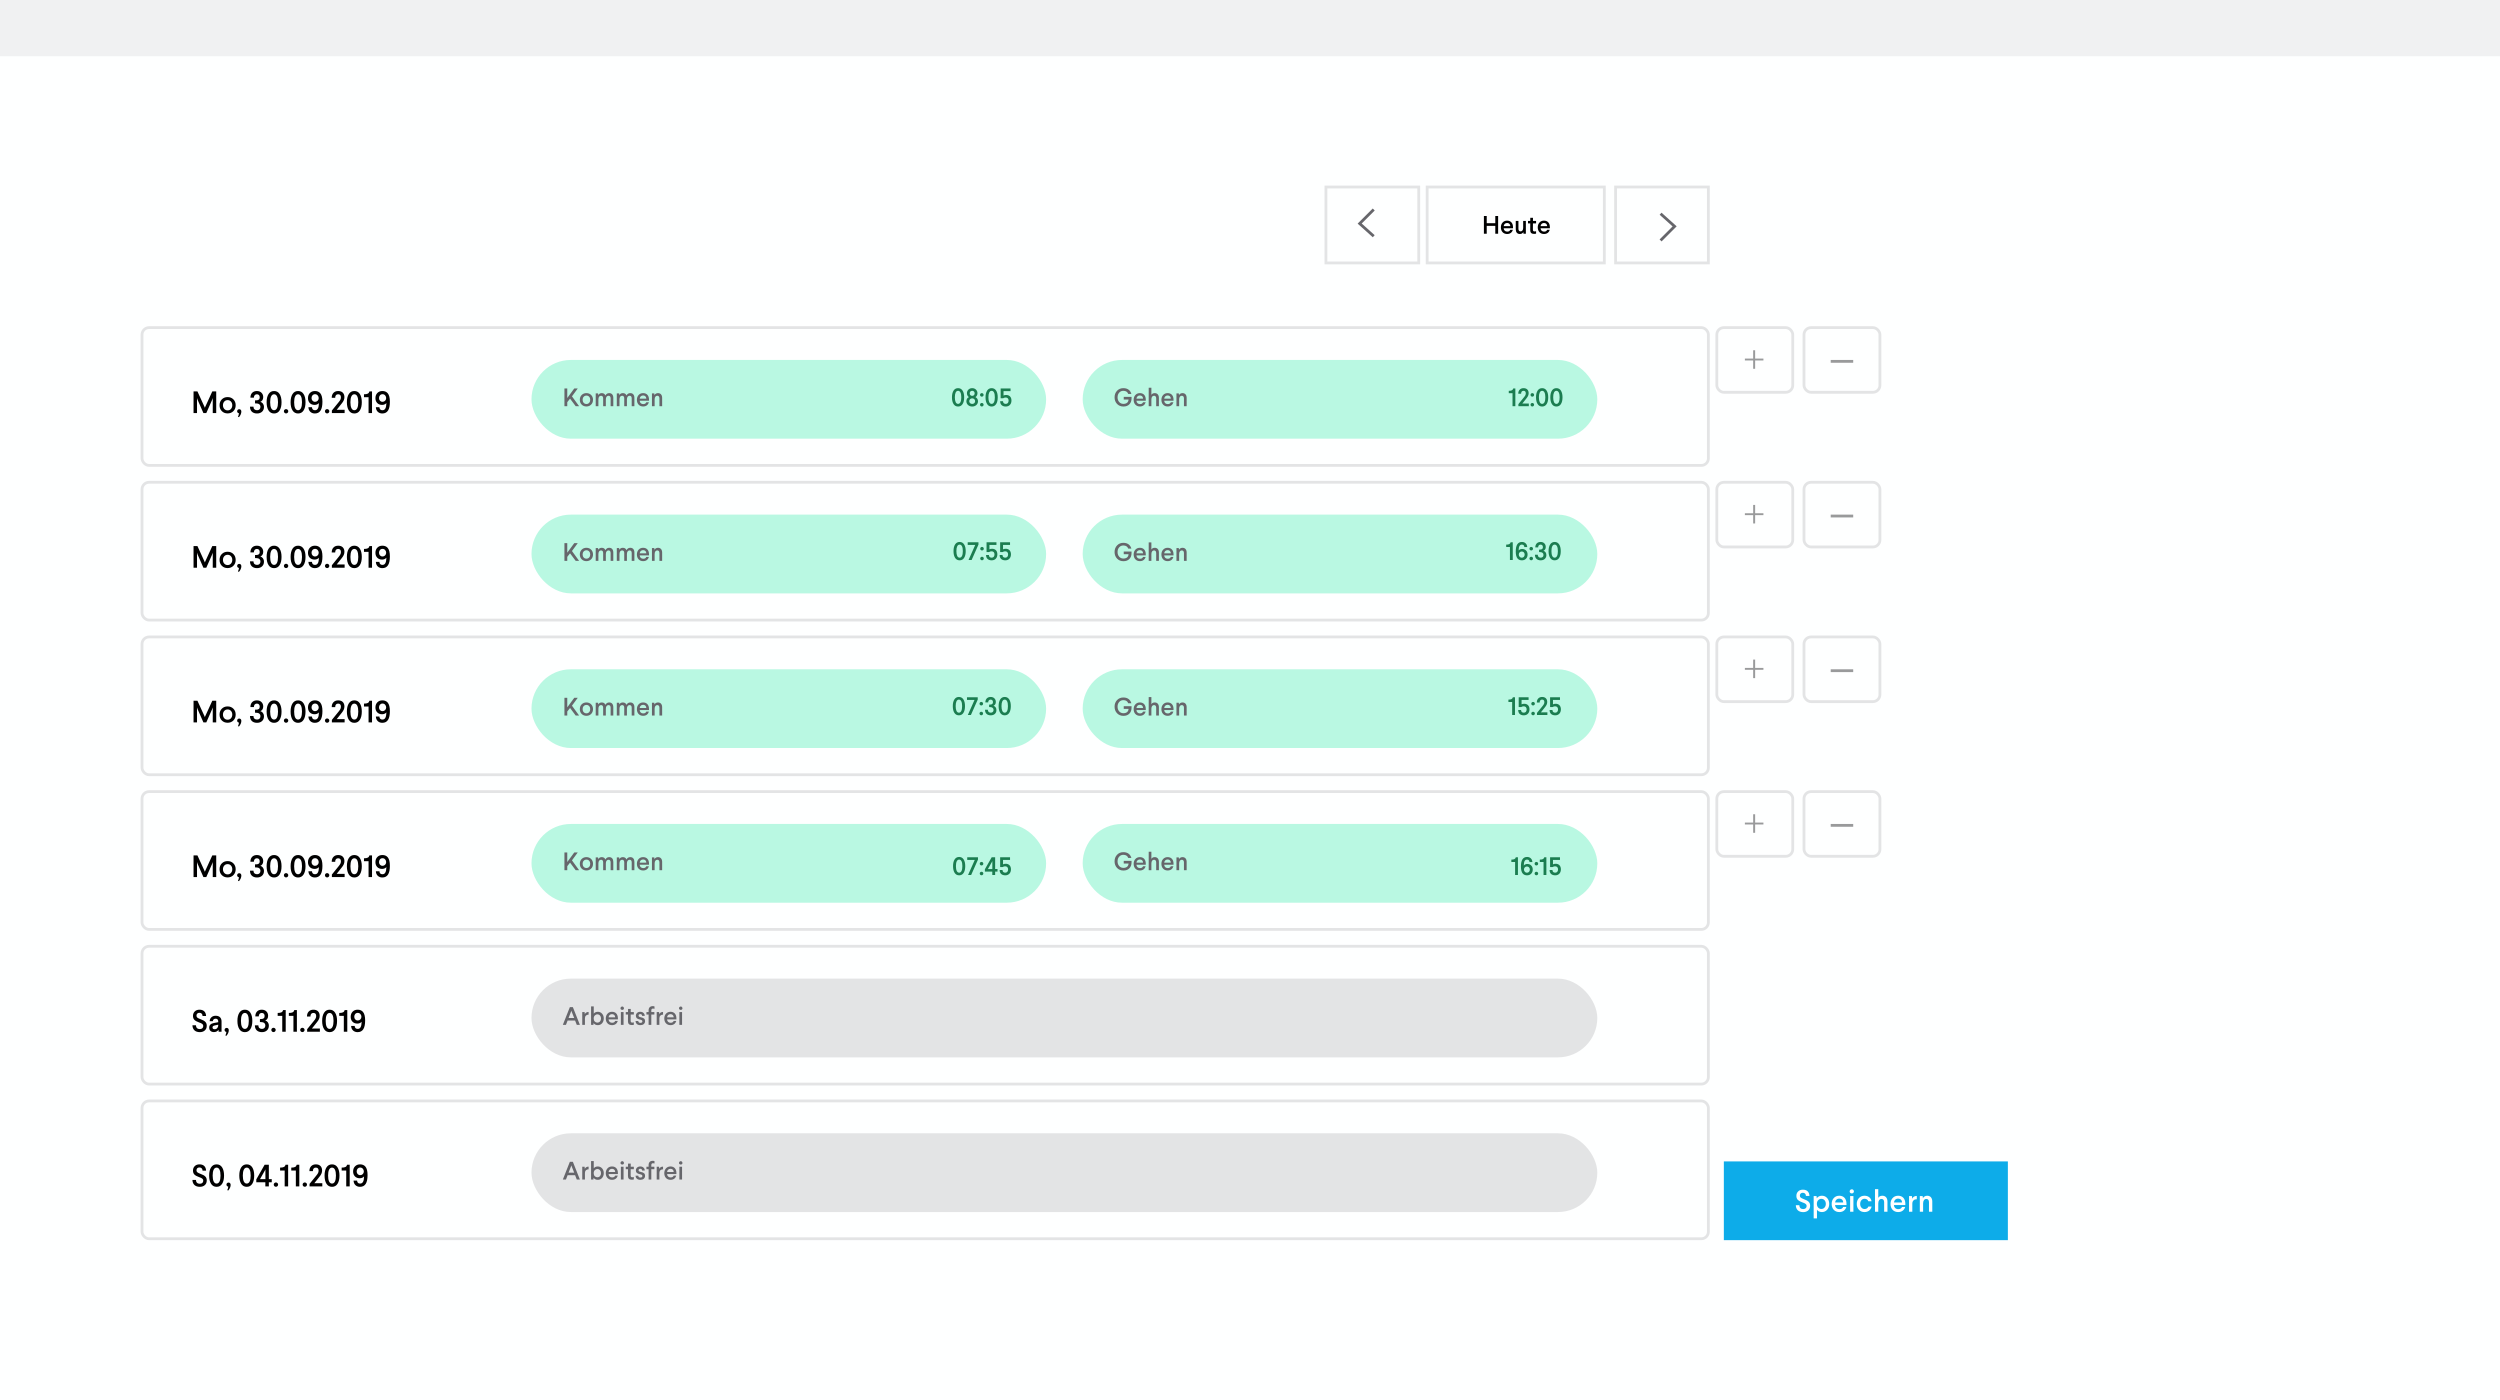 <svg width="500" height="280" viewBox="0 0 500 280" fill="none" xmlns="http://www.w3.org/2000/svg">
<rect width="500" height="280" fill="#FEFFFF"/>
<rect width="500" height="11.249" fill="#F0F1F2"/>
<rect x="265.186" y="37.402" width="18.56" height="15.186" stroke="#E3E4E5" stroke-width="0.562"/>
<path d="M274.747 41.901L271.935 44.713L274.747 47.244" stroke="#66666B" stroke-width="0.562"/>
<rect x="341.676" y="52.587" width="18.56" height="15.186" transform="rotate(-180 341.676 52.587)" stroke="#E3E4E5" stroke-width="0.562"/>
<path d="M332.115 48.088L334.927 45.276L332.115 42.745" stroke="#66666B" stroke-width="0.562"/>
<rect x="285.433" y="37.402" width="35.433" height="15.186" stroke="#E3E4E5" stroke-width="0.562"/>
<path d="M299.058 43.201V44.644H297.347V43.201H296.78V46.745H297.347V45.18H299.058V46.745H299.625V43.201H299.058ZM301.426 44.127C301.052 44.127 300.748 44.254 300.52 44.507C300.293 44.755 300.176 45.079 300.176 45.469C300.176 45.869 300.293 46.193 300.52 46.436C300.753 46.679 301.057 46.8 301.426 46.8C302.019 46.8 302.419 46.491 302.581 45.96H302.054C301.958 46.203 301.755 46.324 301.442 46.324C301.042 46.324 300.758 46.061 300.733 45.651H302.601V45.444C302.601 44.593 302.13 44.127 301.426 44.127ZM301.421 44.598C301.801 44.598 302.054 44.846 302.059 45.231H300.738C300.773 44.861 301.037 44.598 301.421 44.598ZM304.634 44.183V45.585C304.634 46.026 304.421 46.279 304.118 46.279C303.829 46.279 303.687 46.097 303.687 45.737V44.183H303.151V45.843C303.151 46.431 303.429 46.8 303.971 46.8C304.3 46.8 304.533 46.669 304.664 46.4L304.7 46.745H305.171V44.183H304.634ZM306.057 43.556L306.052 44.183H305.601V44.679H306.052L306.042 46.011C306.037 46.542 306.295 46.78 306.821 46.78C306.988 46.78 307.12 46.76 307.216 46.724V46.248C307.135 46.274 307.039 46.289 306.927 46.289C306.664 46.289 306.578 46.178 306.578 45.894L306.588 44.679H307.216V44.183H306.593L306.598 43.556H306.057ZM308.802 44.127C308.427 44.127 308.123 44.254 307.896 44.507C307.668 44.755 307.551 45.079 307.551 45.469C307.551 45.869 307.668 46.193 307.896 46.436C308.128 46.679 308.432 46.8 308.802 46.8C309.394 46.8 309.794 46.491 309.956 45.96H309.429C309.333 46.203 309.131 46.324 308.817 46.324C308.417 46.324 308.134 46.061 308.108 45.651H309.976V45.444C309.976 44.593 309.505 44.127 308.802 44.127ZM308.797 44.598C309.176 44.598 309.429 44.846 309.434 45.231H308.113C308.149 44.861 308.412 44.598 308.797 44.598Z" fill="black"/>
<path d="M42.458 78.284L41.085 81.285L40.967 81.551L40.862 81.285L39.489 78.284H38.709V82.615H39.402V79.609L39.52 79.961L40.683 82.615H41.258L42.427 79.961L42.551 79.609V82.615H43.244V78.284H42.458ZM44.363 79.874C44.06 80.178 43.911 80.574 43.911 81.05C43.911 81.526 44.06 81.922 44.363 82.225C44.666 82.529 45.05 82.683 45.52 82.683C45.99 82.683 46.373 82.529 46.677 82.225C46.98 81.922 47.135 81.526 47.135 81.05C47.135 80.574 46.98 80.178 46.677 79.874C46.373 79.571 45.99 79.417 45.52 79.417C45.05 79.417 44.666 79.571 44.363 79.874ZM46.194 80.314C46.367 80.506 46.454 80.753 46.454 81.05C46.454 81.347 46.367 81.594 46.194 81.786C46.027 81.978 45.804 82.077 45.526 82.077C45.248 82.077 45.025 81.978 44.852 81.786C44.678 81.594 44.592 81.347 44.592 81.05C44.592 80.753 44.678 80.506 44.852 80.314C45.025 80.122 45.248 80.023 45.526 80.023C45.804 80.023 46.027 80.122 46.194 80.314ZM48.269 82.3C48.269 82.021 48.09 81.842 47.849 81.842C47.607 81.842 47.428 82.021 47.428 82.25C47.428 82.473 47.576 82.628 47.793 82.652C47.768 82.918 47.7 83.153 47.589 83.358L47.793 83.432C48.108 83.067 48.269 82.689 48.269 82.3ZM51.37 78.204C50.584 78.204 50.083 78.718 50.083 79.54H50.776C50.776 79.089 51.029 78.854 51.376 78.854C51.741 78.854 51.945 79.089 51.945 79.466C51.945 79.887 51.71 80.073 51.19 80.073H51.005V80.679H51.197C51.766 80.679 52.087 80.92 52.087 81.384C52.087 81.786 51.821 82.046 51.419 82.046C50.98 82.046 50.695 81.811 50.689 81.335H49.996C49.996 82.195 50.535 82.696 51.401 82.696C51.815 82.696 52.155 82.578 52.409 82.343C52.663 82.108 52.793 81.799 52.793 81.409C52.793 80.84 52.471 80.481 52.069 80.363C52.384 80.246 52.644 79.93 52.644 79.441C52.644 79.083 52.533 78.786 52.304 78.557C52.075 78.322 51.766 78.204 51.37 78.204ZM56.307 80.444C56.307 79.751 56.177 79.206 55.917 78.804C55.658 78.402 55.293 78.204 54.816 78.204C54.34 78.204 53.975 78.402 53.715 78.804C53.455 79.206 53.325 79.751 53.325 80.444C53.325 81.143 53.455 81.693 53.715 82.096C53.975 82.498 54.34 82.696 54.816 82.696C55.293 82.696 55.658 82.498 55.917 82.096C56.177 81.693 56.307 81.143 56.307 80.444ZM54.031 80.444C54.031 79.435 54.297 78.854 54.816 78.854C55.336 78.854 55.602 79.435 55.602 80.444C55.602 81.458 55.336 82.046 54.816 82.046C54.297 82.046 54.031 81.458 54.031 80.444ZM56.904 81.947C56.737 82.102 56.737 82.392 56.904 82.56C57.071 82.727 57.356 82.727 57.523 82.56C57.696 82.392 57.696 82.102 57.523 81.947C57.356 81.78 57.071 81.78 56.904 81.947ZM61.104 80.444C61.104 79.751 60.974 79.206 60.715 78.804C60.455 78.402 60.09 78.204 59.613 78.204C59.137 78.204 58.772 78.402 58.512 78.804C58.252 79.206 58.122 79.751 58.122 80.444C58.122 81.143 58.252 81.693 58.512 82.096C58.772 82.498 59.137 82.696 59.613 82.696C60.09 82.696 60.455 82.498 60.715 82.096C60.974 81.693 61.104 81.143 61.104 80.444ZM58.828 80.444C58.828 79.435 59.094 78.854 59.613 78.854C60.133 78.854 60.399 79.435 60.399 80.444C60.399 81.458 60.133 82.046 59.613 82.046C59.094 82.046 58.828 81.458 58.828 80.444ZM62.969 82.696C64.009 82.696 64.485 81.91 64.485 80.351C64.485 79.553 64.337 78.984 64.046 78.643C63.792 78.353 63.44 78.204 62.988 78.204C62.573 78.204 62.239 78.334 61.98 78.6C61.726 78.86 61.596 79.2 61.596 79.627C61.596 80.023 61.714 80.351 61.955 80.605C62.196 80.858 62.524 80.982 62.932 80.982C63.297 80.982 63.619 80.827 63.786 80.611C63.767 81.619 63.508 82.046 62.994 82.046C62.617 82.046 62.419 81.848 62.388 81.446H61.682C61.701 81.823 61.825 82.126 62.06 82.355C62.301 82.584 62.604 82.696 62.969 82.696ZM63.013 80.363C62.598 80.363 62.307 80.042 62.307 79.615C62.307 79.169 62.592 78.841 63.013 78.841C63.229 78.841 63.402 78.922 63.538 79.076C63.675 79.231 63.743 79.417 63.743 79.621C63.743 79.831 63.669 80.011 63.526 80.153C63.384 80.295 63.217 80.363 63.013 80.363ZM65.115 81.947C64.948 82.102 64.948 82.392 65.115 82.56C65.282 82.727 65.566 82.727 65.733 82.56C65.907 82.392 65.907 82.102 65.733 81.947C65.566 81.78 65.282 81.78 65.115 81.947ZM67.638 78.204C67.243 78.204 66.927 78.328 66.692 78.575C66.457 78.817 66.339 79.151 66.345 79.565H67.038C67.032 79.089 67.261 78.854 67.626 78.854C67.997 78.854 68.183 79.058 68.183 79.46C68.183 79.806 68.059 80.042 67.737 80.431L66.376 82.108V82.615H68.925V81.966H67.335L68.35 80.691C68.696 80.264 68.882 79.899 68.882 79.429C68.882 78.68 68.436 78.204 67.638 78.204ZM72.36 80.444C72.36 79.751 72.23 79.206 71.97 78.804C71.71 78.402 71.346 78.204 70.869 78.204C70.393 78.204 70.028 78.402 69.768 78.804C69.508 79.206 69.378 79.751 69.378 80.444C69.378 81.143 69.508 81.693 69.768 82.096C70.028 82.498 70.393 82.696 70.869 82.696C71.346 82.696 71.71 82.498 71.97 82.096C72.23 81.693 72.36 81.143 72.36 80.444ZM70.083 80.444C70.083 79.435 70.349 78.854 70.869 78.854C71.389 78.854 71.655 79.435 71.655 80.444C71.655 81.458 71.389 82.046 70.869 82.046C70.349 82.046 70.083 81.458 70.083 80.444ZM73.885 78.284C73.78 78.711 73.47 78.854 72.796 78.854V79.441H73.712V82.615H74.404V78.284H73.885ZM76.46 82.696C77.5 82.696 77.976 81.91 77.976 80.351C77.976 79.553 77.828 78.984 77.537 78.643C77.283 78.353 76.931 78.204 76.479 78.204C76.065 78.204 75.731 78.334 75.471 78.6C75.217 78.86 75.087 79.2 75.087 79.627C75.087 80.023 75.205 80.351 75.446 80.605C75.687 80.858 76.015 80.982 76.423 80.982C76.788 80.982 77.11 80.827 77.277 80.611C77.259 81.619 76.999 82.046 76.485 82.046C76.108 82.046 75.91 81.848 75.879 81.446H75.174C75.192 81.823 75.316 82.126 75.551 82.355C75.792 82.584 76.096 82.696 76.46 82.696ZM76.504 80.363C76.089 80.363 75.799 80.042 75.799 79.615C75.799 79.169 76.083 78.841 76.504 78.841C76.72 78.841 76.894 78.922 77.03 79.076C77.166 79.231 77.234 79.417 77.234 79.621C77.234 79.831 77.16 80.011 77.017 80.153C76.875 80.295 76.708 80.363 76.504 80.363Z" fill="black"/>
<rect x="28.403" y="65.523" width="313.273" height="27.559" rx="1.406" stroke="#E3E4E5" stroke-width="0.562"/>
<rect x="106.299" y="71.991" width="102.925" height="15.748" rx="7.874" fill="#B9F8E2"/>
<path d="M114.85 77.697L113.453 79.605V77.697H112.886V81.24H113.453V80.435L114.009 79.727L115.138 81.24H115.822L114.394 79.271L115.548 77.697H114.85ZM116.335 78.998C116.086 79.246 115.965 79.57 115.965 79.96C115.965 80.349 116.086 80.673 116.335 80.921C116.583 81.169 116.896 81.296 117.281 81.296C117.666 81.296 117.98 81.169 118.228 80.921C118.476 80.673 118.602 80.349 118.602 79.96C118.602 79.57 118.476 79.246 118.228 78.998C117.98 78.75 117.666 78.623 117.281 78.623C116.896 78.623 116.583 78.75 116.335 78.998ZM117.833 79.357C117.975 79.514 118.045 79.717 118.045 79.96C118.045 80.203 117.975 80.405 117.833 80.562C117.696 80.719 117.514 80.8 117.286 80.8C117.058 80.8 116.876 80.719 116.734 80.562C116.593 80.405 116.522 80.203 116.522 79.96C116.522 79.717 116.593 79.514 116.734 79.357C116.876 79.2 117.058 79.119 117.286 79.119C117.514 79.119 117.696 79.2 117.833 79.357ZM121.841 78.623C121.502 78.623 121.249 78.78 121.082 79.099C120.955 78.78 120.712 78.623 120.343 78.623C120.019 78.623 119.776 78.785 119.649 79.023L119.609 78.679H119.143V81.24H119.68V79.879C119.68 79.413 119.892 79.15 120.201 79.15C120.49 79.15 120.631 79.327 120.631 79.686V81.24H121.168V79.879C121.168 79.413 121.391 79.15 121.694 79.15C121.983 79.15 122.125 79.327 122.125 79.686V81.24H122.661V79.58C122.661 78.993 122.373 78.623 121.841 78.623ZM126.058 78.623C125.719 78.623 125.465 78.78 125.298 79.099C125.172 78.78 124.929 78.623 124.559 78.623C124.235 78.623 123.992 78.785 123.866 79.023L123.825 78.679H123.36V81.24H123.896V79.879C123.896 79.413 124.109 79.15 124.418 79.15C124.706 79.15 124.848 79.327 124.848 79.686V81.24H125.384V79.879C125.384 79.413 125.607 79.15 125.911 79.15C126.199 79.15 126.341 79.327 126.341 79.686V81.24H126.878V79.58C126.878 78.993 126.589 78.623 126.058 78.623ZM128.629 78.623C128.255 78.623 127.951 78.75 127.723 79.003C127.495 79.251 127.379 79.575 127.379 79.965C127.379 80.365 127.495 80.689 127.723 80.931C127.956 81.174 128.26 81.296 128.629 81.296C129.221 81.296 129.621 80.987 129.783 80.456H129.257C129.161 80.699 128.958 80.82 128.644 80.82C128.244 80.82 127.961 80.557 127.936 80.147H129.804V79.939C129.804 79.089 129.333 78.623 128.629 78.623ZM128.624 79.094C129.004 79.094 129.257 79.342 129.262 79.727H127.941C127.976 79.357 128.239 79.094 128.624 79.094ZM131.599 78.623C131.27 78.623 131.022 78.785 130.895 79.023L130.855 78.679H130.389V81.24H130.926V79.879C130.926 79.413 131.143 79.15 131.452 79.15C131.73 79.15 131.887 79.337 131.887 79.686V81.24H132.429V79.58C132.429 78.998 132.13 78.623 131.599 78.623Z" fill="#66666B"/>
<path d="M192.833 79.463C192.833 78.897 192.727 78.451 192.514 78.122C192.302 77.793 192.003 77.631 191.613 77.631C191.223 77.631 190.925 77.793 190.712 78.122C190.5 78.451 190.393 78.897 190.393 79.463C190.393 80.035 190.5 80.486 190.712 80.815C190.925 81.144 191.223 81.306 191.613 81.306C192.003 81.306 192.302 81.144 192.514 80.815C192.727 80.486 192.833 80.035 192.833 79.463ZM190.97 79.463C190.97 78.638 191.188 78.163 191.613 78.163C192.038 78.163 192.256 78.638 192.256 79.463C192.256 80.294 192.038 80.775 191.613 80.775C191.188 80.775 190.97 80.294 190.97 79.463ZM194.44 77.631C194.126 77.631 193.873 77.732 193.676 77.93C193.483 78.127 193.387 78.365 193.387 78.654C193.387 79.023 193.574 79.296 193.792 79.423C193.493 79.544 193.276 79.838 193.276 80.248C193.276 80.552 193.387 80.805 193.61 81.007C193.833 81.205 194.111 81.306 194.44 81.306C194.769 81.306 195.042 81.205 195.265 81.007C195.488 80.805 195.599 80.552 195.599 80.248C195.599 79.823 195.361 79.56 195.083 79.423C195.301 79.302 195.493 79.023 195.493 78.654C195.493 78.365 195.397 78.127 195.199 77.93C195.002 77.732 194.749 77.631 194.44 77.631ZM194.44 79.671C194.764 79.671 195.022 79.894 195.022 80.233C195.022 80.572 194.769 80.785 194.44 80.785C194.111 80.785 193.848 80.572 193.848 80.233C193.848 79.894 194.111 79.671 194.44 79.671ZM194.44 78.158C194.723 78.158 194.931 78.365 194.931 78.669C194.931 78.972 194.729 79.17 194.44 79.17C194.141 79.17 193.944 78.972 193.944 78.669C193.944 78.36 194.141 78.158 194.44 78.158ZM196.722 78.983C196.722 78.78 196.565 78.623 196.362 78.623C196.16 78.623 196.008 78.78 196.008 78.983C196.008 79.18 196.16 79.332 196.362 79.332C196.565 79.332 196.722 79.18 196.722 78.983ZM196.109 80.694C195.973 80.82 195.973 81.058 196.109 81.195C196.246 81.331 196.479 81.331 196.615 81.195C196.757 81.058 196.757 80.82 196.615 80.694C196.479 80.557 196.246 80.557 196.109 80.694ZM199.546 79.463C199.546 78.897 199.44 78.451 199.227 78.122C199.014 77.793 198.716 77.631 198.326 77.631C197.936 77.631 197.638 77.793 197.425 78.122C197.212 78.451 197.106 78.897 197.106 79.463C197.106 80.035 197.212 80.486 197.425 80.815C197.638 81.144 197.936 81.306 198.326 81.306C198.716 81.306 199.014 81.144 199.227 80.815C199.44 80.486 199.546 80.035 199.546 79.463ZM197.683 79.463C197.683 78.638 197.901 78.163 198.326 78.163C198.751 78.163 198.969 78.638 198.969 79.463C198.969 80.294 198.751 80.775 198.326 80.775C197.901 80.775 197.683 80.294 197.683 79.463ZM200.13 77.697V79.651H200.637C200.783 79.555 200.95 79.504 201.143 79.504C201.507 79.504 201.72 79.737 201.72 80.127C201.72 80.516 201.517 80.775 201.158 80.775C200.819 80.775 200.606 80.602 200.601 80.243H200.029C200.029 80.926 200.459 81.306 201.153 81.306C201.502 81.306 201.781 81.195 201.983 80.977C202.191 80.754 202.292 80.461 202.292 80.101C202.292 79.393 201.867 78.993 201.239 78.993C201.021 78.993 200.844 79.033 200.707 79.109V78.228H202.11V77.697H200.13Z" fill="#1B7D50"/>
<rect x="216.535" y="71.991" width="102.925" height="15.748" rx="7.874" fill="#B9F8E2"/>
<path d="M224.676 77.631C224.165 77.631 223.74 77.803 223.41 78.153C223.081 78.502 222.914 78.937 222.914 79.469C222.914 80 223.081 80.435 223.41 80.785C223.745 81.134 224.17 81.306 224.691 81.306C225.187 81.306 225.582 81.159 225.871 80.866C226.164 80.572 226.311 80.167 226.311 79.651V79.377H224.747V79.909H225.709C225.683 80.476 225.294 80.775 224.691 80.775C224.342 80.775 224.053 80.653 223.836 80.405C223.618 80.157 223.512 79.848 223.512 79.469C223.512 79.089 223.618 78.775 223.836 78.532C224.053 78.284 224.332 78.163 224.671 78.163C225.172 78.163 225.496 78.37 225.648 78.79H226.276C226.078 78.066 225.521 77.631 224.676 77.631ZM227.98 78.623C227.606 78.623 227.302 78.75 227.074 79.003C226.847 79.251 226.73 79.575 226.73 79.965C226.73 80.365 226.847 80.689 227.074 80.931C227.307 81.174 227.611 81.296 227.98 81.296C228.573 81.296 228.973 80.987 229.135 80.456H228.608C228.512 80.699 228.309 80.82 227.996 80.82C227.596 80.82 227.312 80.557 227.287 80.147H229.155V79.939C229.155 79.089 228.684 78.623 227.98 78.623ZM227.975 79.094C228.355 79.094 228.608 79.342 228.613 79.727H227.292C227.327 79.357 227.591 79.094 227.975 79.094ZM229.74 77.545V81.24H230.277V79.879C230.277 79.413 230.494 79.15 230.803 79.15C231.082 79.15 231.239 79.337 231.239 79.686V81.24H231.78V79.58C231.78 78.998 231.482 78.623 230.95 78.623C230.631 78.623 230.408 78.74 230.277 78.978V77.545H229.74ZM233.532 78.623C233.157 78.623 232.853 78.75 232.626 79.003C232.398 79.251 232.281 79.575 232.281 79.965C232.281 80.365 232.398 80.689 232.626 80.931C232.858 81.174 233.162 81.296 233.532 81.296C234.124 81.296 234.524 80.987 234.686 80.456H234.159C234.063 80.699 233.861 80.82 233.547 80.82C233.147 80.82 232.863 80.557 232.838 80.147H234.706V79.939C234.706 79.089 234.235 78.623 233.532 78.623ZM233.527 79.094C233.906 79.094 234.159 79.342 234.164 79.727H232.843C232.879 79.357 233.142 79.094 233.527 79.094ZM236.501 78.623C236.172 78.623 235.924 78.785 235.798 79.023L235.757 78.679H235.291V81.24H235.828V79.879C235.828 79.413 236.046 79.15 236.354 79.15C236.633 79.15 236.79 79.337 236.79 79.686V81.24H237.331V79.58C237.331 78.998 237.033 78.623 236.501 78.623Z" fill="#66666B"/>
<path d="M302.646 77.697C302.56 78.046 302.307 78.163 301.755 78.163V78.644H302.504V81.24H303.071V77.697H302.646ZM304.713 77.631C304.389 77.631 304.131 77.732 303.938 77.935C303.746 78.132 303.65 78.406 303.655 78.745H304.222C304.217 78.355 304.404 78.163 304.703 78.163C305.007 78.163 305.158 78.33 305.158 78.659C305.158 78.942 305.057 79.135 304.794 79.453L303.68 80.825V81.24H305.766V80.709H304.465L305.295 79.666C305.579 79.317 305.73 79.018 305.73 78.633C305.73 78.021 305.366 77.631 304.713 77.631ZM306.82 78.983C306.82 78.78 306.663 78.623 306.46 78.623C306.258 78.623 306.106 78.78 306.106 78.983C306.106 79.18 306.258 79.332 306.46 79.332C306.663 79.332 306.82 79.18 306.82 78.983ZM306.207 80.694C306.07 80.82 306.07 81.058 306.207 81.195C306.344 81.331 306.577 81.331 306.713 81.195C306.855 81.058 306.855 80.82 306.713 80.694C306.577 80.557 306.344 80.557 306.207 80.694ZM309.644 79.463C309.644 78.897 309.538 78.451 309.325 78.122C309.112 77.793 308.814 77.631 308.424 77.631C308.034 77.631 307.736 77.793 307.523 78.122C307.31 78.451 307.204 78.897 307.204 79.463C307.204 80.035 307.31 80.486 307.523 80.815C307.736 81.144 308.034 81.306 308.424 81.306C308.814 81.306 309.112 81.144 309.325 80.815C309.538 80.486 309.644 80.035 309.644 79.463ZM307.781 79.463C307.781 78.638 307.999 78.163 308.424 78.163C308.849 78.163 309.067 78.638 309.067 79.463C309.067 80.294 308.849 80.775 308.424 80.775C307.999 80.775 307.781 80.294 307.781 79.463ZM312.501 79.463C312.501 78.897 312.395 78.451 312.182 78.122C311.97 77.793 311.671 77.631 311.281 77.631C310.891 77.631 310.593 77.793 310.38 78.122C310.167 78.451 310.061 78.897 310.061 79.463C310.061 80.035 310.167 80.486 310.38 80.815C310.593 81.144 310.891 81.306 311.281 81.306C311.671 81.306 311.97 81.144 312.182 80.815C312.395 80.486 312.501 80.035 312.501 79.463ZM310.638 79.463C310.638 78.638 310.856 78.163 311.281 78.163C311.706 78.163 311.924 78.638 311.924 79.463C311.924 80.294 311.706 80.775 311.281 80.775C310.856 80.775 310.638 80.294 310.638 79.463Z" fill="#1B7D50"/>
<path d="M42.458 109.218L41.085 112.219L40.967 112.485L40.862 112.219L39.489 109.218H38.709V113.549H39.402V110.542L39.52 110.895L40.683 113.549H41.258L42.427 110.895L42.551 110.542V113.549H43.244V109.218H42.458ZM44.363 110.808C44.06 111.111 43.911 111.507 43.911 111.984C43.911 112.46 44.06 112.856 44.363 113.159C44.666 113.462 45.05 113.617 45.52 113.617C45.99 113.617 46.373 113.462 46.677 113.159C46.98 112.856 47.134 112.46 47.134 111.984C47.134 111.507 46.98 111.111 46.677 110.808C46.373 110.505 45.99 110.35 45.52 110.35C45.05 110.35 44.666 110.505 44.363 110.808ZM46.194 111.247C46.367 111.439 46.454 111.687 46.454 111.984C46.454 112.281 46.367 112.528 46.194 112.72C46.027 112.912 45.804 113.011 45.526 113.011C45.248 113.011 45.025 112.912 44.852 112.72C44.678 112.528 44.592 112.281 44.592 111.984C44.592 111.687 44.678 111.439 44.852 111.247C45.025 111.056 45.248 110.957 45.526 110.957C45.804 110.957 46.027 111.056 46.194 111.247ZM48.269 113.233C48.269 112.955 48.09 112.776 47.848 112.776C47.607 112.776 47.428 112.955 47.428 113.184C47.428 113.407 47.576 113.561 47.793 113.586C47.768 113.852 47.7 114.087 47.589 114.291L47.793 114.366C48.108 114.001 48.269 113.623 48.269 113.233ZM51.37 109.138C50.584 109.138 50.083 109.651 50.083 110.474H50.776C50.776 110.023 51.029 109.787 51.376 109.787C51.741 109.787 51.945 110.023 51.945 110.4C51.945 110.821 51.71 111.006 51.19 111.006H51.005V111.613H51.196C51.766 111.613 52.087 111.854 52.087 112.318C52.087 112.72 51.821 112.98 51.419 112.98C50.98 112.98 50.695 112.745 50.689 112.268H49.996C49.996 113.128 50.534 113.629 51.401 113.629C51.815 113.629 52.155 113.512 52.409 113.277C52.663 113.042 52.793 112.732 52.793 112.343C52.793 111.773 52.471 111.415 52.069 111.297C52.384 111.179 52.644 110.864 52.644 110.375C52.644 110.016 52.533 109.719 52.304 109.49C52.075 109.255 51.766 109.138 51.37 109.138ZM56.307 111.377C56.307 110.684 56.177 110.14 55.917 109.738C55.658 109.336 55.292 109.138 54.816 109.138C54.34 109.138 53.975 109.336 53.715 109.738C53.455 110.14 53.325 110.684 53.325 111.377C53.325 112.077 53.455 112.627 53.715 113.029C53.975 113.431 54.34 113.629 54.816 113.629C55.292 113.629 55.658 113.431 55.917 113.029C56.177 112.627 56.307 112.077 56.307 111.377ZM54.031 111.377C54.031 110.369 54.297 109.787 54.816 109.787C55.336 109.787 55.602 110.369 55.602 111.377C55.602 112.392 55.336 112.98 54.816 112.98C54.297 112.98 54.031 112.392 54.031 111.377ZM56.904 112.881C56.737 113.035 56.737 113.326 56.904 113.493C57.071 113.66 57.355 113.66 57.523 113.493C57.696 113.326 57.696 113.035 57.523 112.881C57.355 112.714 57.071 112.714 56.904 112.881ZM61.104 111.377C61.104 110.684 60.974 110.14 60.715 109.738C60.455 109.336 60.09 109.138 59.613 109.138C59.137 109.138 58.772 109.336 58.512 109.738C58.252 110.14 58.122 110.684 58.122 111.377C58.122 112.077 58.252 112.627 58.512 113.029C58.772 113.431 59.137 113.629 59.613 113.629C60.09 113.629 60.455 113.431 60.715 113.029C60.974 112.627 61.104 112.077 61.104 111.377ZM58.828 111.377C58.828 110.369 59.094 109.787 59.613 109.787C60.133 109.787 60.399 110.369 60.399 111.377C60.399 112.392 60.133 112.98 59.613 112.98C59.094 112.98 58.828 112.392 58.828 111.377ZM62.969 113.629C64.009 113.629 64.485 112.844 64.485 111.285C64.485 110.487 64.337 109.917 64.046 109.577C63.792 109.286 63.44 109.138 62.988 109.138C62.573 109.138 62.239 109.268 61.979 109.534C61.726 109.794 61.596 110.134 61.596 110.561C61.596 110.957 61.713 111.285 61.955 111.538C62.196 111.792 62.524 111.916 62.932 111.916C63.297 111.916 63.619 111.761 63.786 111.544C63.767 112.553 63.508 112.98 62.994 112.98C62.617 112.98 62.419 112.782 62.388 112.38H61.682C61.701 112.757 61.825 113.06 62.06 113.289C62.301 113.518 62.604 113.629 62.969 113.629ZM63.013 111.297C62.598 111.297 62.307 110.975 62.307 110.548C62.307 110.103 62.592 109.775 63.013 109.775C63.229 109.775 63.402 109.855 63.538 110.01C63.675 110.165 63.743 110.35 63.743 110.555C63.743 110.765 63.668 110.944 63.526 111.087C63.384 111.229 63.217 111.297 63.013 111.297ZM65.115 112.881C64.948 113.035 64.948 113.326 65.115 113.493C65.282 113.66 65.566 113.66 65.733 113.493C65.906 113.326 65.906 113.035 65.733 112.881C65.566 112.714 65.282 112.714 65.115 112.881ZM67.638 109.138C67.242 109.138 66.927 109.262 66.692 109.509C66.457 109.75 66.339 110.084 66.345 110.499H67.038C67.032 110.023 67.261 109.787 67.626 109.787C67.997 109.787 68.183 109.992 68.183 110.394C68.183 110.74 68.059 110.975 67.737 111.365L66.376 113.042V113.549H68.925V112.899H67.335L68.35 111.625C68.696 111.198 68.882 110.833 68.882 110.363C68.882 109.614 68.436 109.138 67.638 109.138ZM72.36 111.377C72.36 110.684 72.23 110.14 71.97 109.738C71.71 109.336 71.345 109.138 70.869 109.138C70.393 109.138 70.028 109.336 69.768 109.738C69.508 110.14 69.378 110.684 69.378 111.377C69.378 112.077 69.508 112.627 69.768 113.029C70.028 113.431 70.393 113.629 70.869 113.629C71.345 113.629 71.71 113.431 71.97 113.029C72.23 112.627 72.36 112.077 72.36 111.377ZM70.083 111.377C70.083 110.369 70.349 109.787 70.869 109.787C71.389 109.787 71.655 110.369 71.655 111.377C71.655 112.392 71.389 112.98 70.869 112.98C70.349 112.98 70.083 112.392 70.083 111.377ZM73.885 109.218C73.78 109.645 73.47 109.787 72.796 109.787V110.375H73.712V113.549H74.404V109.218H73.885ZM76.46 113.629C77.5 113.629 77.976 112.844 77.976 111.285C77.976 110.487 77.828 109.917 77.537 109.577C77.283 109.286 76.931 109.138 76.479 109.138C76.064 109.138 75.73 109.268 75.471 109.534C75.217 109.794 75.087 110.134 75.087 110.561C75.087 110.957 75.205 111.285 75.446 111.538C75.687 111.792 76.015 111.916 76.423 111.916C76.788 111.916 77.11 111.761 77.277 111.544C77.259 112.553 76.999 112.98 76.485 112.98C76.108 112.98 75.91 112.782 75.879 112.38H75.174C75.192 112.757 75.316 113.06 75.551 113.289C75.792 113.518 76.096 113.629 76.46 113.629ZM76.504 111.297C76.089 111.297 75.799 110.975 75.799 110.548C75.799 110.103 76.083 109.775 76.504 109.775C76.72 109.775 76.894 109.855 77.03 110.01C77.166 110.165 77.234 110.35 77.234 110.555C77.234 110.765 77.16 110.944 77.017 111.087C76.875 111.229 76.708 111.297 76.504 111.297Z" fill="black"/>
<rect x="28.403" y="96.457" width="313.273" height="27.559" rx="1.406" stroke="#E3E4E5" stroke-width="0.562"/>
<rect x="106.299" y="102.925" width="102.925" height="15.748" rx="7.874" fill="#B9F8E2"/>
<path d="M114.85 108.631L113.453 110.539V108.631H112.886V112.174H113.453V111.369L114.009 110.66L115.138 112.174H115.822L114.394 110.205L115.548 108.631H114.85ZM116.334 109.932C116.086 110.18 115.965 110.504 115.965 110.893C115.965 111.283 116.086 111.607 116.334 111.855C116.582 112.103 116.896 112.23 117.281 112.23C117.666 112.23 117.98 112.103 118.228 111.855C118.476 111.607 118.602 111.283 118.602 110.893C118.602 110.504 118.476 110.18 118.228 109.932C117.98 109.684 117.666 109.557 117.281 109.557C116.896 109.557 116.582 109.684 116.334 109.932ZM117.833 110.291C117.974 110.448 118.045 110.65 118.045 110.893C118.045 111.136 117.974 111.339 117.833 111.496C117.696 111.653 117.514 111.734 117.286 111.734C117.058 111.734 116.876 111.653 116.734 111.496C116.593 111.339 116.522 111.136 116.522 110.893C116.522 110.65 116.593 110.448 116.734 110.291C116.876 110.134 117.058 110.053 117.286 110.053C117.514 110.053 117.696 110.134 117.833 110.291ZM121.841 109.557C121.502 109.557 121.249 109.714 121.082 110.033C120.955 109.714 120.712 109.557 120.343 109.557C120.019 109.557 119.776 109.719 119.649 109.957L119.609 109.613H119.143V112.174H119.68V110.812C119.68 110.347 119.892 110.083 120.201 110.083C120.49 110.083 120.631 110.261 120.631 110.62V112.174H121.168V110.812C121.168 110.347 121.391 110.083 121.694 110.083C121.983 110.083 122.125 110.261 122.125 110.62V112.174H122.661V110.514C122.661 109.926 122.373 109.557 121.841 109.557ZM126.058 109.557C125.719 109.557 125.465 109.714 125.298 110.033C125.172 109.714 124.929 109.557 124.559 109.557C124.235 109.557 123.992 109.719 123.866 109.957L123.825 109.613H123.36V112.174H123.896V110.812C123.896 110.347 124.109 110.083 124.418 110.083C124.706 110.083 124.848 110.261 124.848 110.62V112.174H125.384V110.812C125.384 110.347 125.607 110.083 125.911 110.083C126.199 110.083 126.341 110.261 126.341 110.62V112.174H126.878V110.514C126.878 109.926 126.589 109.557 126.058 109.557ZM128.629 109.557C128.255 109.557 127.951 109.684 127.723 109.937C127.495 110.185 127.379 110.509 127.379 110.898C127.379 111.298 127.495 111.622 127.723 111.865C127.956 112.108 128.26 112.23 128.629 112.23C129.221 112.23 129.621 111.921 129.783 111.389H129.257C129.161 111.632 128.958 111.754 128.644 111.754C128.244 111.754 127.961 111.491 127.936 111.081H129.803V110.873C129.803 110.023 129.333 109.557 128.629 109.557ZM128.624 110.028C129.004 110.028 129.257 110.276 129.262 110.66H127.941C127.976 110.291 128.239 110.028 128.624 110.028ZM131.599 109.557C131.27 109.557 131.022 109.719 130.895 109.957L130.855 109.613H130.389V112.174H130.926V110.812C130.926 110.347 131.143 110.083 131.452 110.083C131.73 110.083 131.887 110.271 131.887 110.62V112.174H132.429V110.514C132.429 109.932 132.13 109.557 131.599 109.557Z" fill="#66666B"/>
<rect x="216.535" y="102.925" width="102.925" height="15.748" rx="7.874" fill="#B9F8E2"/>
<path d="M224.676 108.565C224.165 108.565 223.739 108.737 223.41 109.086C223.081 109.435 222.914 109.871 222.914 110.402C222.914 110.934 223.081 111.369 223.41 111.718C223.745 112.068 224.17 112.24 224.691 112.24C225.187 112.24 225.582 112.093 225.87 111.799C226.164 111.506 226.311 111.101 226.311 110.585V110.311H224.747V110.843H225.709C225.683 111.41 225.293 111.708 224.691 111.708C224.342 111.708 224.053 111.587 223.836 111.339C223.618 111.091 223.512 110.782 223.512 110.402C223.512 110.023 223.618 109.709 223.836 109.466C224.053 109.218 224.332 109.096 224.671 109.096C225.172 109.096 225.496 109.304 225.648 109.724H226.275C226.078 109 225.521 108.565 224.676 108.565ZM227.98 109.557C227.606 109.557 227.302 109.684 227.074 109.937C226.846 110.185 226.73 110.509 226.73 110.898C226.73 111.298 226.846 111.622 227.074 111.865C227.307 112.108 227.611 112.23 227.98 112.23C228.573 112.23 228.972 111.921 229.134 111.389H228.608C228.512 111.632 228.309 111.754 227.996 111.754C227.596 111.754 227.312 111.491 227.287 111.081H229.155V110.873C229.155 110.023 228.684 109.557 227.98 109.557ZM227.975 110.028C228.355 110.028 228.608 110.276 228.613 110.66H227.292C227.327 110.291 227.591 110.028 227.975 110.028ZM229.74 108.479V112.174H230.277V110.812C230.277 110.347 230.494 110.083 230.803 110.083C231.082 110.083 231.238 110.271 231.238 110.62V112.174H231.78V110.514C231.78 109.932 231.481 109.557 230.95 109.557C230.631 109.557 230.408 109.673 230.277 109.911V108.479H229.74ZM233.532 109.557C233.157 109.557 232.853 109.684 232.626 109.937C232.398 110.185 232.281 110.509 232.281 110.898C232.281 111.298 232.398 111.622 232.626 111.865C232.858 112.108 233.162 112.23 233.532 112.23C234.124 112.23 234.524 111.921 234.686 111.389H234.159C234.063 111.632 233.861 111.754 233.547 111.754C233.147 111.754 232.863 111.491 232.838 111.081H234.706V110.873C234.706 110.023 234.235 109.557 233.532 109.557ZM233.527 110.028C233.906 110.028 234.159 110.276 234.164 110.66H232.843C232.879 110.291 233.142 110.028 233.527 110.028ZM236.501 109.557C236.172 109.557 235.924 109.719 235.798 109.957L235.757 109.613H235.291V112.174H235.828V110.812C235.828 110.347 236.046 110.083 236.354 110.083C236.633 110.083 236.79 110.271 236.79 110.62V112.174H237.331V110.514C237.331 109.932 237.033 109.557 236.501 109.557Z" fill="#66666B"/>
<path d="M193.142 110.223C193.142 109.656 193.036 109.211 192.823 108.882C192.611 108.553 192.312 108.391 191.922 108.391C191.533 108.391 191.234 108.553 191.021 108.882C190.809 109.211 190.702 109.656 190.702 110.223C190.702 110.795 190.809 111.246 191.021 111.575C191.234 111.904 191.533 112.066 191.922 112.066C192.312 112.066 192.611 111.904 192.823 111.575C193.036 111.246 193.142 110.795 193.142 110.223ZM191.279 110.223C191.279 109.398 191.497 108.922 191.922 108.922C192.348 108.922 192.565 109.398 192.565 110.223C192.565 111.053 192.348 111.534 191.922 111.534C191.497 111.534 191.279 111.053 191.279 110.223ZM193.539 108.457V108.993H195.043L193.706 112H194.324L195.691 108.917V108.457H193.539ZM196.759 109.742C196.759 109.54 196.602 109.383 196.4 109.383C196.197 109.383 196.045 109.54 196.045 109.742C196.045 109.94 196.197 110.092 196.4 110.092C196.602 110.092 196.759 109.94 196.759 109.742ZM196.147 111.453C196.01 111.58 196.01 111.818 196.147 111.954C196.283 112.091 196.516 112.091 196.653 111.954C196.794 111.818 196.794 111.58 196.653 111.453C196.516 111.317 196.283 111.317 196.147 111.453ZM197.31 108.457V110.411H197.817C197.963 110.314 198.131 110.264 198.323 110.264C198.687 110.264 198.9 110.497 198.9 110.886C198.9 111.276 198.697 111.534 198.338 111.534C197.999 111.534 197.786 111.362 197.781 111.003H197.209C197.209 111.686 197.64 112.066 198.333 112.066C198.682 112.066 198.961 111.954 199.163 111.737C199.371 111.514 199.472 111.22 199.472 110.861C199.472 110.152 199.047 109.753 198.419 109.753C198.201 109.753 198.024 109.793 197.888 109.869V108.988H199.29V108.457H197.31ZM200.029 108.457V110.411H200.535C200.682 110.314 200.849 110.264 201.042 110.264C201.406 110.264 201.619 110.497 201.619 110.886C201.619 111.276 201.416 111.534 201.057 111.534C200.718 111.534 200.505 111.362 200.5 111.003H199.928C199.928 111.686 200.358 112.066 201.052 112.066C201.401 112.066 201.679 111.954 201.882 111.737C202.089 111.514 202.191 111.22 202.191 110.861C202.191 110.152 201.765 109.753 201.138 109.753C200.92 109.753 200.743 109.793 200.606 109.869V108.988H202.008V108.457H200.029Z" fill="#1B7D50"/>
<path d="M302.128 108.457C302.042 108.806 301.789 108.922 301.237 108.922V109.403H301.987V112H302.553V108.457H302.128ZM304.393 108.391C303.542 108.391 303.152 109.034 303.152 110.309C303.152 110.962 303.274 111.428 303.512 111.706C303.719 111.944 304.008 112.066 304.377 112.066C304.717 112.066 304.99 111.96 305.197 111.747C305.41 111.529 305.516 111.251 305.516 110.902C305.516 110.578 305.415 110.314 305.218 110.107C305.02 109.899 304.757 109.793 304.423 109.793C304.124 109.793 303.861 109.925 303.724 110.102C303.74 109.277 303.952 108.922 304.372 108.922C304.681 108.922 304.843 109.084 304.868 109.413H305.445C305.43 109.105 305.329 108.862 305.132 108.674C304.939 108.487 304.691 108.391 304.393 108.391ZM304.357 110.299C304.696 110.299 304.934 110.562 304.934 110.912C304.934 111.276 304.701 111.544 304.357 111.544C304.18 111.544 304.038 111.479 303.927 111.352C303.815 111.226 303.76 111.074 303.76 110.907V110.881C303.765 110.714 303.821 110.578 303.937 110.466C304.053 110.355 304.195 110.299 304.357 110.299ZM306.603 109.742C306.603 109.54 306.446 109.383 306.244 109.383C306.041 109.383 305.89 109.54 305.89 109.742C305.89 109.94 306.041 110.092 306.244 110.092C306.446 110.092 306.603 109.94 306.603 109.742ZM305.991 111.453C305.854 111.58 305.854 111.818 305.991 111.954C306.128 112.091 306.36 112.091 306.497 111.954C306.639 111.818 306.639 111.58 306.497 111.453C306.36 111.317 306.128 111.317 305.991 111.453ZM308.111 108.391C307.469 108.391 307.059 108.811 307.059 109.484H307.626C307.626 109.115 307.833 108.922 308.117 108.922C308.415 108.922 308.582 109.115 308.582 109.424C308.582 109.768 308.39 109.92 307.965 109.92H307.813V110.416H307.97C308.435 110.416 308.699 110.613 308.699 110.993C308.699 111.322 308.481 111.534 308.152 111.534C307.793 111.534 307.56 111.342 307.555 110.952H306.988C306.988 111.656 307.428 112.066 308.137 112.066C308.476 112.066 308.754 111.97 308.962 111.777C309.169 111.585 309.276 111.332 309.276 111.013C309.276 110.547 309.012 110.254 308.683 110.157C308.942 110.061 309.154 109.803 309.154 109.403C309.154 109.11 309.063 108.867 308.876 108.679C308.689 108.487 308.435 108.391 308.111 108.391ZM312.151 110.223C312.151 109.656 312.045 109.211 311.832 108.882C311.62 108.553 311.321 108.391 310.931 108.391C310.542 108.391 310.243 108.553 310.03 108.882C309.818 109.211 309.711 109.656 309.711 110.223C309.711 110.795 309.818 111.246 310.03 111.575C310.243 111.904 310.542 112.066 310.931 112.066C311.321 112.066 311.62 111.904 311.832 111.575C312.045 111.246 312.151 110.795 312.151 110.223ZM310.289 110.223C310.289 109.398 310.506 108.922 310.931 108.922C311.357 108.922 311.574 109.398 311.574 110.223C311.574 111.053 311.357 111.534 310.931 111.534C310.506 111.534 310.289 111.053 310.289 110.223Z" fill="#1B7D50"/>
<path d="M42.458 140.152L41.085 143.153L40.967 143.419L40.862 143.153L39.489 140.152H38.709V144.483H39.402V141.476L39.52 141.829L40.683 144.483H41.258L42.427 141.829L42.551 141.476V144.483H43.244V140.152H42.458ZM44.363 141.742C44.06 142.045 43.911 142.441 43.911 142.917C43.911 143.394 44.06 143.79 44.363 144.093C44.666 144.396 45.05 144.551 45.52 144.551C45.99 144.551 46.373 144.396 46.677 144.093C46.98 143.79 47.134 143.394 47.134 142.917C47.134 142.441 46.98 142.045 46.677 141.742C46.373 141.439 45.99 141.284 45.52 141.284C45.05 141.284 44.666 141.439 44.363 141.742ZM46.194 142.181C46.367 142.373 46.454 142.62 46.454 142.917C46.454 143.214 46.367 143.462 46.194 143.654C46.027 143.845 45.804 143.944 45.526 143.944C45.248 143.944 45.025 143.845 44.852 143.654C44.678 143.462 44.592 143.214 44.592 142.917C44.592 142.62 44.678 142.373 44.852 142.181C45.025 141.989 45.248 141.89 45.526 141.89C45.804 141.89 46.027 141.989 46.194 142.181ZM48.269 144.167C48.269 143.889 48.09 143.709 47.848 143.709C47.607 143.709 47.428 143.889 47.428 144.118C47.428 144.34 47.576 144.495 47.793 144.52C47.768 144.786 47.7 145.021 47.589 145.225L47.793 145.299C48.108 144.934 48.269 144.557 48.269 144.167ZM51.37 140.072C50.584 140.072 50.083 140.585 50.083 141.408H50.776C50.776 140.956 51.029 140.721 51.376 140.721C51.741 140.721 51.945 140.956 51.945 141.334C51.945 141.754 51.71 141.94 51.19 141.94H51.005V142.546H51.196C51.766 142.546 52.087 142.788 52.087 143.252C52.087 143.654 51.821 143.913 51.419 143.913C50.98 143.913 50.695 143.678 50.689 143.202H49.996C49.996 144.062 50.534 144.563 51.401 144.563C51.815 144.563 52.155 144.446 52.409 144.21C52.663 143.975 52.793 143.666 52.793 143.276C52.793 142.707 52.471 142.348 52.069 142.231C52.384 142.113 52.644 141.798 52.644 141.309C52.644 140.95 52.533 140.653 52.304 140.424C52.075 140.189 51.766 140.072 51.37 140.072ZM56.307 142.311C56.307 141.618 56.177 141.074 55.917 140.672C55.658 140.27 55.292 140.072 54.816 140.072C54.34 140.072 53.975 140.27 53.715 140.672C53.455 141.074 53.325 141.618 53.325 142.311C53.325 143.01 53.455 143.561 53.715 143.963C53.975 144.365 54.34 144.563 54.816 144.563C55.292 144.563 55.658 144.365 55.917 143.963C56.177 143.561 56.307 143.01 56.307 142.311ZM54.031 142.311C54.031 141.303 54.297 140.721 54.816 140.721C55.336 140.721 55.602 141.303 55.602 142.311C55.602 143.326 55.336 143.913 54.816 143.913C54.297 143.913 54.031 143.326 54.031 142.311ZM56.904 143.814C56.737 143.969 56.737 144.26 56.904 144.427C57.071 144.594 57.355 144.594 57.523 144.427C57.696 144.26 57.696 143.969 57.523 143.814C57.355 143.647 57.071 143.647 56.904 143.814ZM61.104 142.311C61.104 141.618 60.974 141.074 60.715 140.672C60.455 140.27 60.09 140.072 59.613 140.072C59.137 140.072 58.772 140.27 58.512 140.672C58.252 141.074 58.122 141.618 58.122 142.311C58.122 143.01 58.252 143.561 58.512 143.963C58.772 144.365 59.137 144.563 59.613 144.563C60.09 144.563 60.455 144.365 60.715 143.963C60.974 143.561 61.104 143.01 61.104 142.311ZM58.828 142.311C58.828 141.303 59.094 140.721 59.613 140.721C60.133 140.721 60.399 141.303 60.399 142.311C60.399 143.326 60.133 143.913 59.613 143.913C59.094 143.913 58.828 143.326 58.828 142.311ZM62.969 144.563C64.009 144.563 64.485 143.777 64.485 142.218C64.485 141.42 64.337 140.851 64.046 140.511C63.792 140.22 63.44 140.072 62.988 140.072C62.573 140.072 62.239 140.201 61.979 140.467C61.726 140.727 61.596 141.068 61.596 141.494C61.596 141.89 61.713 142.218 61.955 142.472C62.196 142.726 62.524 142.849 62.932 142.849C63.297 142.849 63.619 142.695 63.786 142.478C63.767 143.487 63.508 143.913 62.994 143.913C62.617 143.913 62.419 143.716 62.388 143.313H61.682C61.701 143.691 61.825 143.994 62.06 144.223C62.301 144.452 62.604 144.563 62.969 144.563ZM63.013 142.231C62.598 142.231 62.307 141.909 62.307 141.482C62.307 141.037 62.592 140.709 63.013 140.709C63.229 140.709 63.402 140.789 63.538 140.944C63.675 141.099 63.743 141.284 63.743 141.488C63.743 141.699 63.668 141.878 63.526 142.02C63.384 142.163 63.217 142.231 63.013 142.231ZM65.115 143.814C64.948 143.969 64.948 144.26 65.115 144.427C65.282 144.594 65.566 144.594 65.733 144.427C65.906 144.26 65.906 143.969 65.733 143.814C65.566 143.647 65.282 143.647 65.115 143.814ZM67.638 140.072C67.242 140.072 66.927 140.195 66.692 140.443C66.457 140.684 66.339 141.018 66.345 141.433H67.038C67.032 140.956 67.261 140.721 67.626 140.721C67.997 140.721 68.183 140.925 68.183 141.327C68.183 141.674 68.059 141.909 67.737 142.299L66.376 143.975V144.483H68.925V143.833H67.335L68.35 142.559C68.696 142.132 68.882 141.767 68.882 141.297C68.882 140.548 68.436 140.072 67.638 140.072ZM72.36 142.311C72.36 141.618 72.23 141.074 71.97 140.672C71.71 140.27 71.345 140.072 70.869 140.072C70.393 140.072 70.028 140.27 69.768 140.672C69.508 141.074 69.378 141.618 69.378 142.311C69.378 143.01 69.508 143.561 69.768 143.963C70.028 144.365 70.393 144.563 70.869 144.563C71.345 144.563 71.71 144.365 71.97 143.963C72.23 143.561 72.36 143.01 72.36 142.311ZM70.083 142.311C70.083 141.303 70.349 140.721 70.869 140.721C71.389 140.721 71.655 141.303 71.655 142.311C71.655 143.326 71.389 143.913 70.869 143.913C70.349 143.913 70.083 143.326 70.083 142.311ZM73.885 140.152C73.78 140.579 73.47 140.721 72.796 140.721V141.309H73.712V144.483H74.404V140.152H73.885ZM76.46 144.563C77.5 144.563 77.976 143.777 77.976 142.218C77.976 141.42 77.828 140.851 77.537 140.511C77.283 140.22 76.931 140.072 76.479 140.072C76.064 140.072 75.73 140.201 75.471 140.467C75.217 140.727 75.087 141.068 75.087 141.494C75.087 141.89 75.205 142.218 75.446 142.472C75.687 142.726 76.015 142.849 76.423 142.849C76.788 142.849 77.11 142.695 77.277 142.478C77.259 143.487 76.999 143.913 76.485 143.913C76.108 143.913 75.91 143.716 75.879 143.313H75.174C75.192 143.691 75.316 143.994 75.551 144.223C75.792 144.452 76.096 144.563 76.46 144.563ZM76.504 142.231C76.089 142.231 75.799 141.909 75.799 141.482C75.799 141.037 76.083 140.709 76.504 140.709C76.72 140.709 76.894 140.789 77.03 140.944C77.166 141.099 77.234 141.284 77.234 141.488C77.234 141.699 77.16 141.878 77.017 142.02C76.875 142.163 76.708 142.231 76.504 142.231Z" fill="black"/>
<rect x="28.403" y="127.39" width="313.273" height="27.559" rx="1.406" stroke="#E3E4E5" stroke-width="0.562"/>
<rect x="106.299" y="133.858" width="102.925" height="15.748" rx="7.874" fill="#B9F8E2"/>
<path d="M114.85 139.564L113.453 141.473V139.564H112.886V143.108H113.453V142.303L114.009 141.594L115.138 143.108H115.822L114.394 141.138L115.548 139.564H114.85ZM116.334 140.865C116.086 141.113 115.965 141.437 115.965 141.827C115.965 142.217 116.086 142.541 116.334 142.789C116.582 143.037 116.896 143.163 117.281 143.163C117.666 143.163 117.98 143.037 118.228 142.789C118.476 142.541 118.602 142.217 118.602 141.827C118.602 141.437 118.476 141.113 118.228 140.865C117.98 140.617 117.666 140.491 117.281 140.491C116.896 140.491 116.582 140.617 116.334 140.865ZM117.833 141.225C117.974 141.381 118.045 141.584 118.045 141.827C118.045 142.07 117.974 142.272 117.833 142.429C117.696 142.586 117.514 142.667 117.286 142.667C117.058 142.667 116.876 142.586 116.734 142.429C116.593 142.272 116.522 142.07 116.522 141.827C116.522 141.584 116.593 141.381 116.734 141.225C116.876 141.068 117.058 140.987 117.286 140.987C117.514 140.987 117.696 141.068 117.833 141.225ZM121.841 140.491C121.502 140.491 121.249 140.647 121.082 140.966C120.955 140.647 120.712 140.491 120.343 140.491C120.019 140.491 119.776 140.653 119.649 140.89L119.609 140.546H119.143V143.108H119.68V141.746C119.68 141.28 119.892 141.017 120.201 141.017C120.49 141.017 120.631 141.194 120.631 141.554V143.108H121.168V141.746C121.168 141.28 121.391 141.017 121.694 141.017C121.983 141.017 122.125 141.194 122.125 141.554V143.108H122.661V141.447C122.661 140.86 122.373 140.491 121.841 140.491ZM126.058 140.491C125.719 140.491 125.465 140.647 125.298 140.966C125.172 140.647 124.929 140.491 124.559 140.491C124.235 140.491 123.992 140.653 123.866 140.89L123.825 140.546H123.36V143.108H123.896V141.746C123.896 141.28 124.109 141.017 124.418 141.017C124.706 141.017 124.848 141.194 124.848 141.554V143.108H125.384V141.746C125.384 141.28 125.607 141.017 125.911 141.017C126.199 141.017 126.341 141.194 126.341 141.554V143.108H126.878V141.447C126.878 140.86 126.589 140.491 126.058 140.491ZM128.629 140.491C128.255 140.491 127.951 140.617 127.723 140.87C127.495 141.118 127.379 141.442 127.379 141.832C127.379 142.232 127.495 142.556 127.723 142.799C127.956 143.042 128.26 143.163 128.629 143.163C129.221 143.163 129.621 142.854 129.783 142.323H129.257C129.161 142.566 128.958 142.687 128.644 142.687C128.244 142.687 127.961 142.424 127.936 142.014H129.803V141.807C129.803 140.956 129.333 140.491 128.629 140.491ZM128.624 140.961C129.004 140.961 129.257 141.209 129.262 141.594H127.941C127.976 141.225 128.239 140.961 128.624 140.961ZM131.599 140.491C131.27 140.491 131.022 140.653 130.895 140.89L130.855 140.546H130.389V143.108H130.926V141.746C130.926 141.28 131.143 141.017 131.452 141.017C131.73 141.017 131.887 141.204 131.887 141.554V143.108H132.429V141.447C132.429 140.865 132.13 140.491 131.599 140.491Z" fill="#66666B"/>
<rect x="216.535" y="133.858" width="102.925" height="15.748" rx="7.874" fill="#B9F8E2"/>
<path d="M224.676 139.498C224.165 139.498 223.739 139.671 223.41 140.02C223.081 140.369 222.914 140.804 222.914 141.336C222.914 141.867 223.081 142.303 223.41 142.652C223.745 143.001 224.17 143.173 224.691 143.173C225.187 143.173 225.582 143.027 225.87 142.733C226.164 142.439 226.311 142.034 226.311 141.518V141.245H224.747V141.776H225.709C225.683 142.343 225.293 142.642 224.691 142.642C224.342 142.642 224.053 142.52 223.836 142.272C223.618 142.024 223.512 141.716 223.512 141.336C223.512 140.956 223.618 140.642 223.836 140.399C224.053 140.151 224.332 140.03 224.671 140.03C225.172 140.03 225.496 140.237 225.648 140.658H226.275C226.078 139.934 225.521 139.498 224.676 139.498ZM227.98 140.491C227.606 140.491 227.302 140.617 227.074 140.87C226.846 141.118 226.73 141.442 226.73 141.832C226.73 142.232 226.846 142.556 227.074 142.799C227.307 143.042 227.611 143.163 227.98 143.163C228.573 143.163 228.972 142.854 229.134 142.323H228.608C228.512 142.566 228.309 142.687 227.996 142.687C227.596 142.687 227.312 142.424 227.287 142.014H229.155V141.807C229.155 140.956 228.684 140.491 227.98 140.491ZM227.975 140.961C228.355 140.961 228.608 141.209 228.613 141.594H227.292C227.327 141.225 227.591 140.961 227.975 140.961ZM229.74 139.412V143.108H230.277V141.746C230.277 141.28 230.494 141.017 230.803 141.017C231.082 141.017 231.238 141.204 231.238 141.554V143.108H231.78V141.447C231.78 140.865 231.481 140.491 230.95 140.491C230.631 140.491 230.408 140.607 230.277 140.845V139.412H229.74ZM233.532 140.491C233.157 140.491 232.853 140.617 232.626 140.87C232.398 141.118 232.281 141.442 232.281 141.832C232.281 142.232 232.398 142.556 232.626 142.799C232.858 143.042 233.162 143.163 233.532 143.163C234.124 143.163 234.524 142.854 234.686 142.323H234.159C234.063 142.566 233.861 142.687 233.547 142.687C233.147 142.687 232.863 142.424 232.838 142.014H234.706V141.807C234.706 140.956 234.235 140.491 233.532 140.491ZM233.527 140.961C233.906 140.961 234.159 141.209 234.164 141.594H232.843C232.879 141.225 233.142 140.961 233.527 140.961ZM236.501 140.491C236.172 140.491 235.924 140.653 235.798 140.89L235.757 140.546H235.291V143.108H235.828V141.746C235.828 141.28 236.046 141.017 236.354 141.017C236.633 141.017 236.79 141.204 236.79 141.554V143.108H237.331V141.447C237.331 140.865 237.033 140.491 236.501 140.491Z" fill="#66666B"/>
<path d="M192.999 141.223C192.999 140.656 192.893 140.211 192.68 139.882C192.467 139.553 192.169 139.391 191.779 139.391C191.389 139.391 191.091 139.553 190.878 139.882C190.665 140.211 190.559 140.656 190.559 141.223C190.559 141.795 190.665 142.246 190.878 142.575C191.091 142.904 191.389 143.066 191.779 143.066C192.169 143.066 192.467 142.904 192.68 142.575C192.893 142.246 192.999 141.795 192.999 141.223ZM191.136 141.223C191.136 140.398 191.354 139.922 191.779 139.922C192.204 139.922 192.422 140.398 192.422 141.223C192.422 142.053 192.204 142.534 191.779 142.534C191.354 142.534 191.136 142.053 191.136 141.223ZM193.396 139.457V139.993H194.899L193.563 143H194.181L195.547 139.917V139.457H193.396ZM196.616 140.742C196.616 140.54 196.459 140.383 196.256 140.383C196.054 140.383 195.902 140.54 195.902 140.742C195.902 140.94 196.054 141.092 196.256 141.092C196.459 141.092 196.616 140.94 196.616 140.742ZM196.003 142.453C195.867 142.58 195.867 142.818 196.003 142.954C196.14 143.091 196.373 143.091 196.509 142.954C196.651 142.818 196.651 142.58 196.509 142.453C196.373 142.317 196.14 142.317 196.003 142.453ZM198.124 139.391C197.481 139.391 197.071 139.811 197.071 140.484H197.638C197.638 140.115 197.845 139.922 198.129 139.922C198.428 139.922 198.595 140.115 198.595 140.424C198.595 140.768 198.402 140.92 197.977 140.92H197.825V141.416H197.982C198.448 141.416 198.711 141.613 198.711 141.993C198.711 142.322 198.493 142.534 198.164 142.534C197.805 142.534 197.572 142.342 197.567 141.952H197C197 142.656 197.44 143.066 198.149 143.066C198.488 143.066 198.767 142.97 198.974 142.777C199.182 142.585 199.288 142.332 199.288 142.013C199.288 141.547 199.025 141.254 198.696 141.157C198.954 141.061 199.167 140.803 199.167 140.403C199.167 140.11 199.075 139.867 198.888 139.679C198.701 139.487 198.448 139.391 198.124 139.391ZM202.164 141.223C202.164 140.656 202.057 140.211 201.845 139.882C201.632 139.553 201.333 139.391 200.944 139.391C200.554 139.391 200.255 139.553 200.043 139.882C199.83 140.211 199.724 140.656 199.724 141.223C199.724 141.795 199.83 142.246 200.043 142.575C200.255 142.904 200.554 143.066 200.944 143.066C201.333 143.066 201.632 142.904 201.845 142.575C202.057 142.246 202.164 141.795 202.164 141.223ZM200.301 141.223C200.301 140.398 200.519 139.922 200.944 139.922C201.369 139.922 201.587 140.398 201.587 141.223C201.587 142.053 201.369 142.534 200.944 142.534C200.519 142.534 200.301 142.053 200.301 141.223Z" fill="#1B7D50"/>
<path d="M302.573 139.457C302.487 139.806 302.234 139.922 301.682 139.922V140.403H302.431V143H302.998V139.457H302.573ZM303.739 139.457V141.411H304.245C304.392 141.314 304.559 141.264 304.751 141.264C305.116 141.264 305.328 141.497 305.328 141.886C305.328 142.276 305.126 142.534 304.767 142.534C304.427 142.534 304.215 142.362 304.21 142.003H303.638C303.638 142.686 304.068 143.066 304.762 143.066C305.111 143.066 305.389 142.954 305.592 142.737C305.799 142.514 305.9 142.22 305.9 141.861C305.9 141.152 305.475 140.753 304.848 140.753C304.63 140.753 304.453 140.793 304.316 140.869V139.988H305.718V139.457H303.739ZM306.974 140.742C306.974 140.54 306.817 140.383 306.615 140.383C306.412 140.383 306.26 140.54 306.26 140.742C306.26 140.94 306.412 141.092 306.615 141.092C306.817 141.092 306.974 140.94 306.974 140.742ZM306.362 142.453C306.225 142.58 306.225 142.818 306.362 142.954C306.498 143.091 306.731 143.091 306.868 142.954C307.01 142.818 307.01 142.58 306.868 142.453C306.731 142.317 306.498 142.317 306.362 142.453ZM308.427 139.391C308.103 139.391 307.844 139.492 307.652 139.695C307.46 139.892 307.364 140.165 307.369 140.504H307.936C307.93 140.115 308.118 139.922 308.416 139.922C308.72 139.922 308.872 140.089 308.872 140.418C308.872 140.702 308.771 140.894 308.508 141.213L307.394 142.585V143H309.479V142.469H308.179L309.009 141.426C309.292 141.076 309.444 140.778 309.444 140.393C309.444 139.781 309.08 139.391 308.427 139.391ZM310.017 139.457V141.411H310.523C310.67 141.314 310.837 141.264 311.029 141.264C311.394 141.264 311.606 141.497 311.606 141.886C311.606 142.276 311.404 142.534 311.044 142.534C310.705 142.534 310.493 142.362 310.488 142.003H309.916C309.916 142.686 310.346 143.066 311.039 143.066C311.389 143.066 311.667 142.954 311.87 142.737C312.077 142.514 312.178 142.22 312.178 141.861C312.178 141.152 311.753 140.753 311.125 140.753C310.908 140.753 310.731 140.793 310.594 140.869V139.988H311.996V139.457H310.017Z" fill="#1B7D50"/>
<path d="M42.458 171.085L41.085 174.086L40.967 174.352L40.862 174.086L39.489 171.085H38.709V175.416H39.402V172.409L39.52 172.762L40.683 175.416H41.258L42.427 172.762L42.551 172.409V175.416H43.244V171.085H42.458ZM44.363 172.675C44.06 172.979 43.911 173.375 43.911 173.851C43.911 174.327 44.06 174.723 44.363 175.026C44.666 175.33 45.05 175.484 45.52 175.484C45.99 175.484 46.373 175.33 46.677 175.026C46.98 174.723 47.134 174.327 47.134 173.851C47.134 173.375 46.98 172.979 46.677 172.675C46.373 172.372 45.99 172.218 45.52 172.218C45.05 172.218 44.666 172.372 44.363 172.675ZM46.194 173.115C46.367 173.306 46.454 173.554 46.454 173.851C46.454 174.148 46.367 174.395 46.194 174.587C46.027 174.779 45.804 174.878 45.526 174.878C45.248 174.878 45.025 174.779 44.852 174.587C44.678 174.395 44.592 174.148 44.592 173.851C44.592 173.554 44.678 173.306 44.852 173.115C45.025 172.923 45.248 172.824 45.526 172.824C45.804 172.824 46.027 172.923 46.194 173.115ZM48.269 175.101C48.269 174.822 48.09 174.643 47.848 174.643C47.607 174.643 47.428 174.822 47.428 175.051C47.428 175.274 47.576 175.429 47.793 175.453C47.768 175.719 47.7 175.954 47.589 176.159L47.793 176.233C48.108 175.868 48.269 175.49 48.269 175.101ZM51.37 171.005C50.584 171.005 50.083 171.518 50.083 172.341H50.776C50.776 171.89 51.029 171.655 51.376 171.655C51.741 171.655 51.945 171.89 51.945 172.267C51.945 172.688 51.71 172.873 51.19 172.873H51.005V173.48H51.196C51.766 173.48 52.087 173.721 52.087 174.185C52.087 174.587 51.821 174.847 51.419 174.847C50.98 174.847 50.695 174.612 50.689 174.135H49.996C49.996 174.995 50.534 175.497 51.401 175.497C51.815 175.497 52.155 175.379 52.409 175.144C52.663 174.909 52.793 174.599 52.793 174.21C52.793 173.641 52.471 173.282 52.069 173.164C52.384 173.047 52.644 172.731 52.644 172.242C52.644 171.884 52.533 171.587 52.304 171.358C52.075 171.123 51.766 171.005 51.37 171.005ZM56.307 173.245C56.307 172.552 56.177 172.007 55.917 171.605C55.658 171.203 55.292 171.005 54.816 171.005C54.34 171.005 53.975 171.203 53.715 171.605C53.455 172.007 53.325 172.552 53.325 173.245C53.325 173.944 53.455 174.494 53.715 174.896C53.975 175.299 54.34 175.497 54.816 175.497C55.292 175.497 55.658 175.299 55.917 174.896C56.177 174.494 56.307 173.944 56.307 173.245ZM54.031 173.245C54.031 172.236 54.297 171.655 54.816 171.655C55.336 171.655 55.602 172.236 55.602 173.245C55.602 174.259 55.336 174.847 54.816 174.847C54.297 174.847 54.031 174.259 54.031 173.245ZM56.904 174.748C56.737 174.903 56.737 175.193 56.904 175.36C57.071 175.527 57.355 175.527 57.523 175.36C57.696 175.193 57.696 174.903 57.523 174.748C57.355 174.581 57.071 174.581 56.904 174.748ZM61.104 173.245C61.104 172.552 60.974 172.007 60.715 171.605C60.455 171.203 60.09 171.005 59.613 171.005C59.137 171.005 58.772 171.203 58.512 171.605C58.252 172.007 58.122 172.552 58.122 173.245C58.122 173.944 58.252 174.494 58.512 174.896C58.772 175.299 59.137 175.497 59.613 175.497C60.09 175.497 60.455 175.299 60.715 174.896C60.974 174.494 61.104 173.944 61.104 173.245ZM58.828 173.245C58.828 172.236 59.094 171.655 59.613 171.655C60.133 171.655 60.399 172.236 60.399 173.245C60.399 174.259 60.133 174.847 59.613 174.847C59.094 174.847 58.828 174.259 58.828 173.245ZM62.969 175.497C64.009 175.497 64.485 174.711 64.485 173.152C64.485 172.354 64.337 171.785 64.046 171.444C63.792 171.153 63.44 171.005 62.988 171.005C62.573 171.005 62.239 171.135 61.979 171.401C61.726 171.661 61.596 172.001 61.596 172.428C61.596 172.824 61.713 173.152 61.955 173.405C62.196 173.659 62.524 173.783 62.932 173.783C63.297 173.783 63.619 173.628 63.786 173.412C63.767 174.42 63.508 174.847 62.994 174.847C62.617 174.847 62.419 174.649 62.388 174.247H61.682C61.701 174.624 61.825 174.927 62.06 175.156C62.301 175.385 62.604 175.497 62.969 175.497ZM63.013 173.164C62.598 173.164 62.307 172.842 62.307 172.416C62.307 171.97 62.592 171.642 63.013 171.642C63.229 171.642 63.402 171.723 63.538 171.877C63.675 172.032 63.743 172.218 63.743 172.422C63.743 172.632 63.668 172.812 63.526 172.954C63.384 173.096 63.217 173.164 63.013 173.164ZM65.115 174.748C64.948 174.903 64.948 175.193 65.115 175.36C65.282 175.527 65.566 175.527 65.733 175.36C65.906 175.193 65.906 174.903 65.733 174.748C65.566 174.581 65.282 174.581 65.115 174.748ZM67.638 171.005C67.242 171.005 66.927 171.129 66.692 171.376C66.457 171.617 66.339 171.952 66.345 172.366H67.038C67.032 171.89 67.261 171.655 67.626 171.655C67.997 171.655 68.183 171.859 68.183 172.261C68.183 172.607 68.059 172.842 67.737 173.232L66.376 174.909V175.416H68.925V174.767H67.335L68.35 173.492C68.696 173.065 68.882 172.7 68.882 172.23C68.882 171.481 68.436 171.005 67.638 171.005ZM72.36 173.245C72.36 172.552 72.23 172.007 71.97 171.605C71.71 171.203 71.345 171.005 70.869 171.005C70.393 171.005 70.028 171.203 69.768 171.605C69.508 172.007 69.378 172.552 69.378 173.245C69.378 173.944 69.508 174.494 69.768 174.896C70.028 175.299 70.393 175.497 70.869 175.497C71.345 175.497 71.71 175.299 71.97 174.896C72.23 174.494 72.36 173.944 72.36 173.245ZM70.083 173.245C70.083 172.236 70.349 171.655 70.869 171.655C71.389 171.655 71.655 172.236 71.655 173.245C71.655 174.259 71.389 174.847 70.869 174.847C70.349 174.847 70.083 174.259 70.083 173.245ZM73.885 171.085C73.78 171.512 73.47 171.655 72.796 171.655V172.242H73.712V175.416H74.404V171.085H73.885ZM76.46 175.497C77.5 175.497 77.976 174.711 77.976 173.152C77.976 172.354 77.828 171.785 77.537 171.444C77.283 171.153 76.931 171.005 76.479 171.005C76.064 171.005 75.73 171.135 75.471 171.401C75.217 171.661 75.087 172.001 75.087 172.428C75.087 172.824 75.205 173.152 75.446 173.405C75.687 173.659 76.015 173.783 76.423 173.783C76.788 173.783 77.11 173.628 77.277 173.412C77.259 174.42 76.999 174.847 76.485 174.847C76.108 174.847 75.91 174.649 75.879 174.247H75.174C75.192 174.624 75.316 174.927 75.551 175.156C75.792 175.385 76.096 175.497 76.46 175.497ZM76.504 173.164C76.089 173.164 75.799 172.842 75.799 172.416C75.799 171.97 76.083 171.642 76.504 171.642C76.72 171.642 76.894 171.723 77.03 171.877C77.166 172.032 77.234 172.218 77.234 172.422C77.234 172.632 77.16 172.812 77.017 172.954C76.875 173.096 76.708 173.164 76.504 173.164Z" fill="black"/>
<rect x="28.403" y="158.324" width="313.273" height="27.559" rx="1.406" stroke="#E3E4E5" stroke-width="0.562"/>
<rect x="106.299" y="164.792" width="102.925" height="15.748" rx="7.874" fill="#B9F8E2"/>
<path d="M114.85 170.498L113.453 172.406V170.498H112.886V174.041H113.453V173.236L114.009 172.528L115.138 174.041H115.822L114.394 172.072L115.548 170.498H114.85ZM116.334 171.799C116.086 172.047 115.965 172.371 115.965 172.76C115.965 173.15 116.086 173.474 116.334 173.722C116.582 173.97 116.896 174.097 117.281 174.097C117.666 174.097 117.98 173.97 118.228 173.722C118.476 173.474 118.602 173.15 118.602 172.76C118.602 172.371 118.476 172.047 118.228 171.799C117.98 171.551 117.666 171.424 117.281 171.424C116.896 171.424 116.582 171.551 116.334 171.799ZM117.833 172.158C117.974 172.315 118.045 172.518 118.045 172.76C118.045 173.003 117.974 173.206 117.833 173.363C117.696 173.52 117.514 173.601 117.286 173.601C117.058 173.601 116.876 173.52 116.734 173.363C116.593 173.206 116.522 173.003 116.522 172.76C116.522 172.518 116.593 172.315 116.734 172.158C116.876 172.001 117.058 171.92 117.286 171.92C117.514 171.92 117.696 172.001 117.833 172.158ZM121.841 171.424C121.502 171.424 121.249 171.581 121.082 171.9C120.955 171.581 120.712 171.424 120.343 171.424C120.019 171.424 119.776 171.586 119.649 171.824L119.609 171.48H119.143V174.041H119.68V172.679C119.68 172.214 119.892 171.951 120.201 171.951C120.49 171.951 120.631 172.128 120.631 172.487V174.041H121.168V172.679C121.168 172.214 121.391 171.951 121.694 171.951C121.983 171.951 122.125 172.128 122.125 172.487V174.041H122.661V172.381C122.661 171.794 122.373 171.424 121.841 171.424ZM126.058 171.424C125.719 171.424 125.465 171.581 125.298 171.9C125.172 171.581 124.929 171.424 124.559 171.424C124.235 171.424 123.992 171.586 123.866 171.824L123.825 171.48H123.36V174.041H123.896V172.679C123.896 172.214 124.109 171.951 124.418 171.951C124.706 171.951 124.848 172.128 124.848 172.487V174.041H125.384V172.679C125.384 172.214 125.607 171.951 125.911 171.951C126.199 171.951 126.341 172.128 126.341 172.487V174.041H126.878V172.381C126.878 171.794 126.589 171.424 126.058 171.424ZM128.629 171.424C128.255 171.424 127.951 171.551 127.723 171.804C127.495 172.052 127.379 172.376 127.379 172.766C127.379 173.165 127.495 173.489 127.723 173.732C127.956 173.975 128.26 174.097 128.629 174.097C129.221 174.097 129.621 173.788 129.783 173.257H129.257C129.161 173.5 128.958 173.621 128.644 173.621C128.244 173.621 127.961 173.358 127.936 172.948H129.803V172.74C129.803 171.89 129.333 171.424 128.629 171.424ZM128.624 171.895C129.004 171.895 129.257 172.143 129.262 172.528H127.941C127.976 172.158 128.239 171.895 128.624 171.895ZM131.599 171.424C131.27 171.424 131.022 171.586 130.895 171.824L130.855 171.48H130.389V174.041H130.926V172.679C130.926 172.214 131.143 171.951 131.452 171.951C131.73 171.951 131.887 172.138 131.887 172.487V174.041H132.429V172.381C132.429 171.799 132.13 171.424 131.599 171.424Z" fill="#66666B"/>
<rect x="216.535" y="164.792" width="102.925" height="15.748" rx="7.874" fill="#B9F8E2"/>
<path d="M224.676 170.432C224.165 170.432 223.739 170.604 223.41 170.953C223.081 171.303 222.914 171.738 222.914 172.269C222.914 172.801 223.081 173.236 223.41 173.586C223.745 173.935 224.17 174.107 224.691 174.107C225.187 174.107 225.582 173.96 225.87 173.667C226.164 173.373 226.311 172.968 226.311 172.452V172.178H224.747V172.71H225.709C225.683 173.277 225.293 173.575 224.691 173.575C224.342 173.575 224.053 173.454 223.836 173.206C223.618 172.958 223.512 172.649 223.512 172.269C223.512 171.89 223.618 171.576 223.836 171.333C224.053 171.085 224.332 170.964 224.671 170.964C225.172 170.964 225.496 171.171 225.648 171.591H226.275C226.078 170.867 225.521 170.432 224.676 170.432ZM227.98 171.424C227.606 171.424 227.302 171.551 227.074 171.804C226.846 172.052 226.73 172.376 226.73 172.766C226.73 173.165 226.846 173.489 227.074 173.732C227.307 173.975 227.611 174.097 227.98 174.097C228.573 174.097 228.972 173.788 229.134 173.257H228.608C228.512 173.5 228.309 173.621 227.996 173.621C227.596 173.621 227.312 173.358 227.287 172.948H229.155V172.74C229.155 171.89 228.684 171.424 227.98 171.424ZM227.975 171.895C228.355 171.895 228.608 172.143 228.613 172.528H227.292C227.327 172.158 227.591 171.895 227.975 171.895ZM229.74 170.346V174.041H230.277V172.679C230.277 172.214 230.494 171.951 230.803 171.951C231.082 171.951 231.238 172.138 231.238 172.487V174.041H231.78V172.381C231.78 171.799 231.481 171.424 230.95 171.424C230.631 171.424 230.408 171.541 230.277 171.778V170.346H229.74ZM233.532 171.424C233.157 171.424 232.853 171.551 232.626 171.804C232.398 172.052 232.281 172.376 232.281 172.766C232.281 173.165 232.398 173.489 232.626 173.732C232.858 173.975 233.162 174.097 233.532 174.097C234.124 174.097 234.524 173.788 234.686 173.257H234.159C234.063 173.5 233.861 173.621 233.547 173.621C233.147 173.621 232.863 173.358 232.838 172.948H234.706V172.74C234.706 171.89 234.235 171.424 233.532 171.424ZM233.527 171.895C233.906 171.895 234.159 172.143 234.164 172.528H232.843C232.879 172.158 233.142 171.895 233.527 171.895ZM236.501 171.424C236.172 171.424 235.924 171.586 235.798 171.824L235.757 171.48H235.291V174.041H235.828V172.679C235.828 172.214 236.046 171.951 236.354 171.951C236.633 171.951 236.79 172.138 236.79 172.487V174.041H237.331V172.381C237.331 171.799 237.033 171.424 236.501 171.424Z" fill="#66666B"/>
<path d="M193.048 173.223C193.048 172.656 192.942 172.211 192.729 171.882C192.517 171.553 192.218 171.391 191.828 171.391C191.439 171.391 191.14 171.553 190.927 171.882C190.715 172.211 190.608 172.656 190.608 173.223C190.608 173.795 190.715 174.246 190.927 174.575C191.14 174.904 191.439 175.066 191.828 175.066C192.218 175.066 192.517 174.904 192.729 174.575C192.942 174.246 193.048 173.795 193.048 173.223ZM191.186 173.223C191.186 172.398 191.403 171.922 191.828 171.922C192.254 171.922 192.471 172.398 192.471 173.223C192.471 174.053 192.254 174.534 191.828 174.534C191.403 174.534 191.186 174.053 191.186 173.223ZM193.445 171.457V171.993H194.949L193.612 175H194.23L195.597 171.917V171.457H193.445ZM196.665 172.742C196.665 172.54 196.508 172.383 196.306 172.383C196.103 172.383 195.951 172.54 195.951 172.742C195.951 172.94 196.103 173.092 196.306 173.092C196.508 173.092 196.665 172.94 196.665 172.742ZM196.053 174.453C195.916 174.58 195.916 174.818 196.053 174.954C196.189 175.091 196.422 175.091 196.559 174.954C196.701 174.818 196.701 174.58 196.559 174.453C196.422 174.317 196.189 174.317 196.053 174.453ZM198.335 171.457L196.974 173.856V174.317H198.457V175H199.029V174.317H199.505V173.805H199.029V171.457H198.335ZM198.467 173.81H197.581L198.366 172.418L198.467 172.211V173.81ZM200.029 171.457V173.411H200.535C200.682 173.314 200.849 173.264 201.042 173.264C201.406 173.264 201.619 173.497 201.619 173.886C201.619 174.276 201.416 174.534 201.057 174.534C200.718 174.534 200.505 174.362 200.5 174.003H199.928C199.928 174.686 200.358 175.066 201.052 175.066C201.401 175.066 201.679 174.954 201.882 174.737C202.089 174.514 202.191 174.22 202.191 173.861C202.191 173.152 201.765 172.753 201.138 172.753C200.92 172.753 200.743 172.793 200.606 172.869V171.988H202.008V171.457H200.029Z" fill="#1B7D50"/>
<path d="M303.161 171.457C303.075 171.806 302.822 171.922 302.27 171.922V172.403H303.02V175H303.587V171.457H303.161ZM305.426 171.391C304.575 171.391 304.186 172.034 304.186 173.309C304.186 173.962 304.307 174.428 304.545 174.706C304.752 174.944 305.041 175.066 305.41 175.066C305.75 175.066 306.023 174.96 306.231 174.747C306.443 174.529 306.549 174.251 306.549 173.902C306.549 173.578 306.448 173.314 306.251 173.107C306.053 172.899 305.79 172.793 305.456 172.793C305.157 172.793 304.894 172.925 304.758 173.102C304.773 172.277 304.985 171.922 305.405 171.922C305.714 171.922 305.876 172.084 305.901 172.413H306.479C306.463 172.105 306.362 171.862 306.165 171.674C305.972 171.487 305.724 171.391 305.426 171.391ZM305.39 173.299C305.729 173.299 305.967 173.562 305.967 173.912C305.967 174.276 305.734 174.544 305.39 174.544C305.213 174.544 305.071 174.479 304.96 174.352C304.849 174.226 304.793 174.074 304.793 173.907V173.881C304.798 173.714 304.854 173.578 304.97 173.466C305.087 173.355 305.228 173.299 305.39 173.299ZM307.636 172.742C307.636 172.54 307.48 172.383 307.277 172.383C307.075 172.383 306.923 172.54 306.923 172.742C306.923 172.94 307.075 173.092 307.277 173.092C307.48 173.092 307.636 172.94 307.636 172.742ZM307.024 174.453C306.887 174.58 306.887 174.818 307.024 174.954C307.161 175.091 307.394 175.091 307.53 174.954C307.672 174.818 307.672 174.58 307.53 174.453C307.394 174.317 307.161 174.317 307.024 174.453ZM308.851 171.457C308.765 171.806 308.512 171.922 307.96 171.922V172.403H308.709V175H309.276V171.457H308.851ZM310.017 171.457V173.411H310.523C310.67 173.314 310.837 173.264 311.029 173.264C311.394 173.264 311.606 173.497 311.606 173.886C311.606 174.276 311.404 174.534 311.044 174.534C310.705 174.534 310.493 174.362 310.488 174.003H309.916C309.916 174.686 310.346 175.066 311.039 175.066C311.389 175.066 311.667 174.954 311.87 174.737C312.077 174.514 312.178 174.22 312.178 173.861C312.178 173.152 311.753 172.753 311.125 172.753C310.908 172.753 310.731 172.793 310.594 172.869V171.988H311.996V171.457H310.017Z" fill="#1B7D50"/>
<path d="M39.903 201.939C39.501 201.939 39.185 202.056 38.95 202.291C38.715 202.52 38.598 202.817 38.598 203.182C38.598 203.523 38.697 203.789 38.889 203.98C39.087 204.172 39.39 204.339 39.804 204.481C40.423 204.686 40.652 204.871 40.652 205.199C40.652 205.57 40.404 205.818 39.965 205.818C39.476 205.818 39.204 205.546 39.185 205.051H38.486C38.505 205.892 39.025 206.43 39.959 206.43C40.367 206.43 40.701 206.319 40.961 206.09C41.221 205.861 41.351 205.546 41.351 205.15C41.351 204.828 41.258 204.568 41.066 204.376C40.881 204.178 40.565 203.999 40.114 203.844C39.804 203.727 39.588 203.622 39.47 203.529C39.352 203.436 39.297 203.306 39.297 203.127C39.297 202.774 39.52 202.557 39.885 202.557C40.256 202.557 40.503 202.792 40.51 203.195H41.215C41.184 202.378 40.695 201.939 39.903 201.939ZM43.133 203.151C42.781 203.151 42.496 203.256 42.279 203.461C42.063 203.665 41.945 203.918 41.933 204.234H42.57C42.57 203.931 42.812 203.739 43.133 203.739C43.473 203.739 43.647 203.925 43.647 204.302V204.444L42.756 204.605C42.143 204.723 41.84 205.026 41.84 205.527C41.84 206.078 42.211 206.418 42.774 206.418C43.201 206.418 43.511 206.257 43.696 205.942L43.727 206.35H44.309V204.29C44.309 203.553 43.869 203.151 43.133 203.151ZM43.647 205.051C43.647 205.242 43.597 205.403 43.498 205.546C43.368 205.75 43.183 205.849 42.929 205.849C42.657 205.849 42.502 205.713 42.502 205.496C42.502 205.292 42.632 205.156 42.898 205.1L43.647 204.939V205.051ZM45.756 206.034C45.756 205.756 45.576 205.577 45.335 205.577C45.094 205.577 44.914 205.756 44.914 205.985C44.914 206.208 45.063 206.362 45.279 206.387C45.255 206.653 45.187 206.888 45.075 207.092L45.279 207.167C45.595 206.801 45.756 206.424 45.756 206.034ZM50.465 204.178C50.465 203.485 50.335 202.941 50.075 202.539C49.815 202.137 49.45 201.939 48.974 201.939C48.497 201.939 48.132 202.137 47.873 202.539C47.613 202.941 47.483 203.485 47.483 204.178C47.483 204.877 47.613 205.428 47.873 205.83C48.132 206.232 48.497 206.43 48.974 206.43C49.45 206.43 49.815 206.232 50.075 205.83C50.335 205.428 50.465 204.877 50.465 204.178ZM48.188 204.178C48.188 203.17 48.454 202.588 48.974 202.588C49.493 202.588 49.76 203.17 49.76 204.178C49.76 205.193 49.493 205.781 48.974 205.781C48.454 205.781 48.188 205.193 48.188 204.178ZM52.348 201.939C51.563 201.939 51.062 202.452 51.062 203.275H51.755C51.755 202.823 52.008 202.588 52.355 202.588C52.72 202.588 52.924 202.823 52.924 203.201C52.924 203.622 52.689 203.807 52.169 203.807H51.983V204.413H52.175C52.744 204.413 53.066 204.655 53.066 205.119C53.066 205.521 52.8 205.781 52.398 205.781C51.959 205.781 51.674 205.546 51.668 205.069H50.975C50.975 205.929 51.513 206.43 52.379 206.43C52.794 206.43 53.134 206.313 53.388 206.078C53.641 205.843 53.771 205.533 53.771 205.143C53.771 204.574 53.45 204.215 53.047 204.098C53.363 203.98 53.623 203.665 53.623 203.176C53.623 202.817 53.511 202.52 53.283 202.291C53.054 202.056 52.744 201.939 52.348 201.939ZM54.391 205.682C54.224 205.836 54.224 206.127 54.391 206.294C54.558 206.461 54.842 206.461 55.009 206.294C55.182 206.127 55.182 205.836 55.009 205.682C54.842 205.515 54.558 205.515 54.391 205.682ZM56.624 202.019C56.518 202.446 56.209 202.588 55.535 202.588V203.176H56.45V206.35H57.143V202.019H56.624ZM58.859 202.019C58.754 202.446 58.444 202.588 57.77 202.588V203.176H58.686V206.35H59.379V202.019H58.859ZM60.166 205.682C59.999 205.836 59.999 206.127 60.166 206.294C60.334 206.461 60.618 206.461 60.785 206.294C60.958 206.127 60.958 205.836 60.785 205.682C60.618 205.515 60.334 205.515 60.166 205.682ZM62.69 201.939C62.294 201.939 61.979 202.062 61.744 202.31C61.509 202.551 61.391 202.885 61.397 203.3H62.09C62.084 202.823 62.313 202.588 62.678 202.588C63.049 202.588 63.235 202.792 63.235 203.195C63.235 203.541 63.111 203.776 62.789 204.166L61.428 205.843V206.35H63.977V205.7H62.387L63.402 204.426C63.748 203.999 63.934 203.634 63.934 203.164C63.934 202.415 63.488 201.939 62.69 201.939ZM67.412 204.178C67.412 203.485 67.282 202.941 67.022 202.539C66.762 202.137 66.397 201.939 65.921 201.939C65.445 201.939 65.079 202.137 64.82 202.539C64.56 202.941 64.43 203.485 64.43 204.178C64.43 204.877 64.56 205.428 64.82 205.83C65.079 206.232 65.445 206.43 65.921 206.43C66.397 206.43 66.762 206.232 67.022 205.83C67.282 205.428 67.412 204.877 67.412 204.178ZM65.135 204.178C65.135 203.17 65.401 202.588 65.921 202.588C66.441 202.588 66.707 203.17 66.707 204.178C66.707 205.193 66.441 205.781 65.921 205.781C65.401 205.781 65.135 205.193 65.135 204.178ZM68.937 202.019C68.831 202.446 68.522 202.588 67.848 202.588V203.176H68.763V206.35H69.456V202.019H68.937ZM71.512 206.43C72.552 206.43 73.028 205.645 73.028 204.086C73.028 203.287 72.88 202.718 72.589 202.378C72.335 202.087 71.983 201.939 71.531 201.939C71.116 201.939 70.782 202.069 70.522 202.335C70.269 202.595 70.139 202.935 70.139 203.362C70.139 203.758 70.256 204.086 70.498 204.339C70.739 204.593 71.067 204.717 71.475 204.717C71.84 204.717 72.162 204.562 72.329 204.345C72.31 205.354 72.05 205.781 71.537 205.781C71.16 205.781 70.962 205.583 70.931 205.181H70.225C70.244 205.558 70.368 205.861 70.603 206.09C70.844 206.319 71.147 206.43 71.512 206.43ZM71.556 204.098C71.141 204.098 70.85 203.776 70.85 203.349C70.85 202.904 71.135 202.576 71.556 202.576C71.772 202.576 71.945 202.656 72.082 202.811C72.218 202.966 72.286 203.151 72.286 203.355C72.286 203.566 72.211 203.745 72.069 203.888C71.927 204.03 71.76 204.098 71.556 204.098Z" fill="black"/>
<rect x="28.403" y="189.258" width="313.273" height="27.559" rx="1.406" stroke="#E3E4E5" stroke-width="0.562"/>
<rect x="106.299" y="195.725" width="213.161" height="15.748" rx="7.874" fill="#E3E4E5"/>
<path d="M113.969 201.432L112.567 204.975H113.189L113.523 204.109H115.017L115.356 204.975H115.978L114.576 201.432H113.969ZM114.333 202.333L114.835 203.598H113.711L114.202 202.333L114.268 202.14L114.333 202.333ZM117.72 202.388C117.315 202.388 117.062 202.586 116.966 202.849L116.92 202.414H116.45V204.975H116.986V203.644C116.991 203.406 117.062 203.223 117.209 203.102C117.34 202.986 117.513 202.93 117.72 202.93V202.388ZM118.214 201.28V204.975H118.679L118.72 204.615C118.907 204.894 119.186 205.031 119.565 205.031C119.915 205.031 120.198 204.904 120.421 204.651C120.643 204.393 120.755 204.074 120.755 203.694C120.755 203.315 120.643 202.996 120.421 202.743C120.198 202.484 119.91 202.358 119.56 202.358C119.191 202.358 118.897 202.515 118.75 202.732V201.28H118.214ZM119.464 202.869C119.894 202.869 120.203 203.208 120.203 203.694C120.203 204.185 119.899 204.524 119.469 204.524C119.272 204.524 119.1 204.453 118.953 204.307C118.811 204.16 118.74 203.962 118.74 203.714V203.689C118.74 203.441 118.811 203.244 118.958 203.097C119.105 202.945 119.272 202.869 119.464 202.869ZM122.406 202.358C122.031 202.358 121.727 202.484 121.5 202.738C121.272 202.986 121.155 203.309 121.155 203.699C121.155 204.099 121.272 204.423 121.5 204.666C121.732 204.909 122.036 205.031 122.406 205.031C122.998 205.031 123.398 204.722 123.56 204.19H123.033C122.937 204.433 122.735 204.555 122.421 204.555C122.021 204.555 121.737 204.292 121.712 203.881H123.58V203.674C123.58 202.824 123.109 202.358 122.406 202.358ZM122.401 202.829C122.78 202.829 123.033 203.077 123.038 203.461H121.717C121.753 203.092 122.016 202.829 122.401 202.829ZM124.176 202.414V204.975H124.712V202.414H124.176ZM124.444 201.305C124.257 201.305 124.1 201.452 124.1 201.649C124.074 201.943 124.489 202.095 124.692 201.887C124.915 201.7 124.748 201.285 124.444 201.305ZM125.607 201.786L125.602 202.414H125.152V202.91H125.602L125.592 204.241C125.587 204.772 125.845 205.01 126.372 205.01C126.539 205.01 126.67 204.99 126.767 204.955V204.479C126.686 204.504 126.589 204.519 126.478 204.519C126.215 204.519 126.129 204.408 126.129 204.124L126.139 202.91H126.767V202.414H126.144L126.149 201.786H125.607ZM128.064 202.358C127.785 202.358 127.563 202.439 127.406 202.596C127.249 202.753 127.173 202.94 127.173 203.163C127.173 203.573 127.421 203.79 127.973 203.907C128.362 203.988 128.474 204.079 128.474 204.276C128.474 204.459 128.337 204.575 128.089 204.575C127.821 204.575 127.659 204.438 127.654 204.2H127.112C127.127 204.712 127.477 205.031 128.079 205.031C128.626 205.031 129.015 204.737 129.015 204.226C129.015 203.801 128.788 203.578 128.18 203.456C127.816 203.375 127.715 203.299 127.715 203.117C127.715 202.94 127.836 202.818 128.054 202.818C128.287 202.818 128.408 202.935 128.413 203.168H128.95C128.945 202.925 128.858 202.727 128.691 202.581C128.529 202.434 128.322 202.358 128.064 202.358ZM130.56 201.229C130.019 201.229 129.72 201.533 129.72 202.079V202.414H129.285V202.905H129.72V204.975H130.262V202.905H130.874V202.414H130.262V202.095C130.262 201.836 130.378 201.71 130.611 201.71C130.707 201.71 130.803 201.73 130.899 201.766V201.285C130.813 201.249 130.697 201.229 130.56 201.229ZM132.609 202.388C132.204 202.388 131.951 202.586 131.855 202.849L131.809 202.414H131.339V204.975H131.875V203.644C131.88 203.406 131.951 203.223 132.098 203.102C132.229 202.986 132.402 202.93 132.609 202.93V202.388ZM134.106 202.358C133.732 202.358 133.428 202.484 133.2 202.738C132.972 202.986 132.856 203.309 132.856 203.699C132.856 204.099 132.972 204.423 133.2 204.666C133.433 204.909 133.737 205.031 134.106 205.031C134.698 205.031 135.098 204.722 135.26 204.19H134.734C134.638 204.433 134.435 204.555 134.121 204.555C133.722 204.555 133.438 204.292 133.413 203.881H135.281V203.674C135.281 202.824 134.81 202.358 134.106 202.358ZM134.101 202.829C134.481 202.829 134.734 203.077 134.739 203.461H133.418C133.453 203.092 133.716 202.829 134.101 202.829ZM135.876 202.414V204.975H136.413V202.414H135.876ZM136.144 201.305C135.957 201.305 135.8 201.452 135.8 201.649C135.775 201.943 136.19 202.095 136.392 201.887C136.615 201.7 136.448 201.285 136.144 201.305Z" fill="#66666B"/>
<path d="M39.903 232.872C39.501 232.872 39.185 232.99 38.95 233.225C38.715 233.454 38.598 233.751 38.598 234.116C38.598 234.456 38.697 234.722 38.889 234.914C39.087 235.106 39.39 235.273 39.804 235.415C40.423 235.619 40.652 235.805 40.652 236.133C40.652 236.504 40.404 236.751 39.965 236.751C39.476 236.751 39.204 236.479 39.185 235.984H38.486C38.505 236.826 39.025 237.364 39.959 237.364C40.367 237.364 40.701 237.253 40.961 237.024C41.221 236.795 41.351 236.479 41.351 236.083C41.351 235.762 41.258 235.502 41.066 235.31C40.881 235.112 40.565 234.932 40.114 234.778C39.804 234.66 39.588 234.555 39.47 234.462C39.352 234.369 39.297 234.24 39.297 234.06C39.297 233.708 39.52 233.491 39.885 233.491C40.256 233.491 40.503 233.726 40.51 234.128H41.215C41.184 233.312 40.695 232.872 39.903 232.872ZM44.81 235.112C44.81 234.419 44.68 233.875 44.42 233.472C44.16 233.07 43.795 232.872 43.319 232.872C42.842 232.872 42.477 233.07 42.218 233.472C41.958 233.875 41.828 234.419 41.828 235.112C41.828 235.811 41.958 236.362 42.218 236.764C42.477 237.166 42.842 237.364 43.319 237.364C43.795 237.364 44.16 237.166 44.42 236.764C44.68 236.362 44.81 235.811 44.81 235.112ZM42.533 235.112C42.533 234.103 42.799 233.522 43.319 233.522C43.838 233.522 44.105 234.103 44.105 235.112C44.105 236.127 43.838 236.714 43.319 236.714C42.799 236.714 42.533 236.127 42.533 235.112ZM46.13 236.968C46.13 236.69 45.951 236.51 45.71 236.51C45.468 236.51 45.289 236.69 45.289 236.918C45.289 237.141 45.437 237.296 45.654 237.321C45.629 237.587 45.561 237.822 45.45 238.026L45.654 238.1C45.969 237.735 46.13 237.358 46.13 236.968ZM50.839 235.112C50.839 234.419 50.709 233.875 50.45 233.472C50.19 233.07 49.825 232.872 49.348 232.872C48.872 232.872 48.507 233.07 48.247 233.472C47.987 233.875 47.857 234.419 47.857 235.112C47.857 235.811 47.987 236.362 48.247 236.764C48.507 237.166 48.872 237.364 49.348 237.364C49.825 237.364 50.19 237.166 50.45 236.764C50.709 236.362 50.839 235.811 50.839 235.112ZM48.563 235.112C48.563 234.103 48.829 233.522 49.348 233.522C49.868 233.522 50.134 234.103 50.134 235.112C50.134 236.127 49.868 236.714 49.348 236.714C48.829 236.714 48.563 236.127 48.563 235.112ZM52.921 232.953L51.257 235.885V236.448H53.069V237.283H53.769V236.448H54.35V235.823H53.769V232.953H52.921ZM53.082 235.83H51.999L52.958 234.128L53.082 233.875V235.83ZM54.874 236.615C54.707 236.77 54.707 237.061 54.874 237.228C55.041 237.395 55.325 237.395 55.493 237.228C55.666 237.061 55.666 236.77 55.493 236.615C55.325 236.448 55.041 236.448 54.874 236.615ZM57.107 232.953C57.002 233.38 56.692 233.522 56.018 233.522V234.11H56.934V237.283H57.627V232.953H57.107ZM59.342 232.953C59.237 233.38 58.928 233.522 58.254 233.522V234.11H59.169V237.283H59.862V232.953H59.342ZM60.65 236.615C60.483 236.77 60.483 237.061 60.65 237.228C60.817 237.395 61.101 237.395 61.268 237.228C61.442 237.061 61.442 236.77 61.268 236.615C61.101 236.448 60.817 236.448 60.65 236.615ZM63.174 232.872C62.778 232.872 62.462 232.996 62.227 233.244C61.992 233.485 61.874 233.819 61.88 234.233H62.574C62.567 233.757 62.796 233.522 63.161 233.522C63.532 233.522 63.718 233.726 63.718 234.128C63.718 234.475 63.594 234.71 63.273 235.1L61.911 236.776V237.283H64.46V236.634H62.87L63.885 235.359C64.231 234.932 64.417 234.567 64.417 234.097C64.417 233.349 63.972 232.872 63.174 232.872ZM67.895 235.112C67.895 234.419 67.765 233.875 67.505 233.472C67.246 233.07 66.881 232.872 66.404 232.872C65.928 232.872 65.563 233.07 65.303 233.472C65.043 233.875 64.913 234.419 64.913 235.112C64.913 235.811 65.043 236.362 65.303 236.764C65.563 237.166 65.928 237.364 66.404 237.364C66.881 237.364 67.246 237.166 67.505 236.764C67.765 236.362 67.895 235.811 67.895 235.112ZM65.618 235.112C65.618 234.103 65.885 233.522 66.404 233.522C66.924 233.522 67.19 234.103 67.19 235.112C67.19 236.127 66.924 236.714 66.404 236.714C65.885 236.714 65.618 236.127 65.618 235.112ZM69.42 232.953C69.315 233.38 69.005 233.522 68.331 233.522V234.11H69.247V237.283H69.94V232.953H69.42ZM71.996 237.364C73.035 237.364 73.511 236.578 73.511 235.019C73.511 234.221 73.363 233.652 73.072 233.312C72.819 233.021 72.466 232.872 72.014 232.872C71.6 232.872 71.266 233.002 71.006 233.268C70.752 233.528 70.622 233.868 70.622 234.295C70.622 234.691 70.74 235.019 70.981 235.273C71.222 235.526 71.55 235.65 71.959 235.65C72.323 235.65 72.645 235.495 72.812 235.279C72.794 236.287 72.534 236.714 72.02 236.714C71.643 236.714 71.445 236.516 71.414 236.114H70.709C70.727 236.492 70.851 236.795 71.086 237.024C71.328 237.253 71.631 237.364 71.996 237.364ZM72.039 235.031C71.624 235.031 71.334 234.71 71.334 234.283C71.334 233.837 71.618 233.51 72.039 233.51C72.255 233.51 72.429 233.59 72.565 233.745C72.701 233.899 72.769 234.085 72.769 234.289C72.769 234.499 72.695 234.679 72.552 234.821C72.41 234.963 72.243 235.031 72.039 235.031Z" fill="black"/>
<rect x="28.403" y="220.191" width="313.273" height="27.559" rx="1.406" stroke="#E3E4E5" stroke-width="0.562"/>
<rect x="106.299" y="226.659" width="213.161" height="15.748" rx="7.874" fill="#E3E4E5"/>
<path d="M113.969 232.365L112.567 235.909H113.189L113.523 235.043H115.017L115.356 235.909H115.978L114.576 232.365H113.969ZM114.333 233.266L114.835 234.532H113.711L114.202 233.266L114.268 233.074L114.333 233.266ZM117.72 233.322C117.315 233.322 117.062 233.519 116.966 233.783L116.92 233.347H116.45V235.909H116.986V234.577C116.991 234.339 117.062 234.157 117.209 234.036C117.34 233.919 117.513 233.864 117.72 233.864V233.322ZM118.214 232.213V235.909H118.679L118.72 235.549C118.907 235.828 119.186 235.964 119.565 235.964C119.915 235.964 120.198 235.838 120.421 235.585C120.643 235.326 120.755 235.008 120.755 234.628C120.755 234.248 120.643 233.929 120.421 233.676C120.198 233.418 119.91 233.292 119.56 233.292C119.191 233.292 118.897 233.449 118.75 233.666V232.213H118.214ZM119.464 233.803C119.894 233.803 120.203 234.142 120.203 234.628C120.203 235.119 119.899 235.458 119.469 235.458C119.272 235.458 119.1 235.387 118.953 235.24C118.811 235.094 118.74 234.896 118.74 234.648V234.623C118.74 234.375 118.811 234.177 118.958 234.031C119.105 233.879 119.272 233.803 119.464 233.803ZM122.406 233.292C122.031 233.292 121.727 233.418 121.5 233.671C121.272 233.919 121.155 234.243 121.155 234.633C121.155 235.033 121.272 235.357 121.5 235.6C121.732 235.843 122.036 235.964 122.406 235.964C122.998 235.964 123.398 235.655 123.56 235.124H123.033C122.937 235.367 122.735 235.488 122.421 235.488C122.021 235.488 121.737 235.225 121.712 234.815H123.58V234.608C123.58 233.757 123.109 233.292 122.406 233.292ZM122.401 233.762C122.78 233.762 123.033 234.01 123.038 234.395H121.717C121.753 234.026 122.016 233.762 122.401 233.762ZM124.176 233.347V235.909H124.712V233.347H124.176ZM124.444 232.239C124.257 232.239 124.1 232.386 124.1 232.583C124.074 232.877 124.489 233.028 124.692 232.821C124.915 232.634 124.748 232.218 124.444 232.239ZM125.607 232.72L125.602 233.347H125.152V233.843H125.602L125.592 235.175C125.587 235.706 125.845 235.944 126.372 235.944C126.539 235.944 126.67 235.924 126.767 235.888V235.413C126.686 235.438 126.589 235.453 126.478 235.453C126.215 235.453 126.129 235.342 126.129 235.058L126.139 233.843H126.767V233.347H126.144L126.149 232.72H125.607ZM128.064 233.292C127.785 233.292 127.563 233.373 127.406 233.529C127.249 233.686 127.173 233.874 127.173 234.096C127.173 234.506 127.421 234.724 127.973 234.841C128.362 234.922 128.474 235.013 128.474 235.21C128.474 235.392 128.337 235.509 128.089 235.509C127.821 235.509 127.659 235.372 127.654 235.134H127.112C127.127 235.645 127.477 235.964 128.079 235.964C128.626 235.964 129.015 235.671 129.015 235.159C129.015 234.734 128.788 234.511 128.18 234.39C127.816 234.309 127.715 234.233 127.715 234.051C127.715 233.874 127.836 233.752 128.054 233.752C128.287 233.752 128.408 233.869 128.413 234.101H128.95C128.945 233.859 128.858 233.661 128.691 233.514C128.529 233.368 128.322 233.292 128.064 233.292ZM130.56 232.163C130.019 232.163 129.72 232.466 129.72 233.013V233.347H129.285V233.838H129.72V235.909H130.262V233.838H130.874V233.347H130.262V233.028C130.262 232.77 130.378 232.644 130.611 232.644C130.707 232.644 130.803 232.664 130.899 232.699V232.218C130.813 232.183 130.697 232.163 130.56 232.163ZM132.609 233.322C132.204 233.322 131.951 233.519 131.855 233.783L131.809 233.347H131.339V235.909H131.875V234.577C131.88 234.339 131.951 234.157 132.098 234.036C132.229 233.919 132.402 233.864 132.609 233.864V233.322ZM134.106 233.292C133.732 233.292 133.428 233.418 133.2 233.671C132.972 233.919 132.856 234.243 132.856 234.633C132.856 235.033 132.972 235.357 133.2 235.6C133.433 235.843 133.737 235.964 134.106 235.964C134.698 235.964 135.098 235.655 135.26 235.124H134.734C134.638 235.367 134.435 235.488 134.121 235.488C133.722 235.488 133.438 235.225 133.413 234.815H135.281V234.608C135.281 233.757 134.81 233.292 134.106 233.292ZM134.101 233.762C134.481 233.762 134.734 234.01 134.739 234.395H133.418C133.453 234.026 133.716 233.762 134.101 233.762ZM135.876 233.347V235.909H136.413V233.347H135.876ZM136.144 232.239C135.957 232.239 135.8 232.386 135.8 232.583C135.775 232.877 136.19 233.028 136.392 232.821C136.615 232.634 136.448 232.218 136.144 232.239Z" fill="#66666B"/>
<rect x="344.769" y="232.283" width="56.805" height="15.748" fill="#0DACE9"/>
<path d="M360.58 237.934C360.178 237.934 359.863 238.052 359.628 238.287C359.393 238.516 359.275 238.813 359.275 239.178C359.275 239.518 359.374 239.784 359.566 239.976C359.764 240.167 360.067 240.335 360.481 240.477C361.1 240.681 361.329 240.867 361.329 241.194C361.329 241.566 361.081 241.813 360.642 241.813C360.153 241.813 359.881 241.541 359.863 241.046H359.164C359.182 241.887 359.702 242.426 360.636 242.426C361.044 242.426 361.378 242.314 361.638 242.085C361.898 241.856 362.028 241.541 362.028 241.145C362.028 240.823 361.935 240.563 361.743 240.372C361.558 240.174 361.242 239.994 360.791 239.84C360.481 239.722 360.265 239.617 360.147 239.524C360.03 239.431 359.974 239.301 359.974 239.122C359.974 238.769 360.197 238.553 360.562 238.553C360.933 238.553 361.18 238.788 361.187 239.19H361.892C361.861 238.373 361.372 237.934 360.58 237.934ZM364.386 239.147C363.928 239.147 363.581 239.32 363.353 239.66L363.309 239.215H362.734V243.675H363.396V241.955C363.569 242.221 363.922 242.413 364.386 242.413C364.813 242.413 365.159 242.259 365.431 241.949C365.71 241.634 365.846 241.244 365.846 240.78C365.846 240.316 365.71 239.926 365.437 239.617C365.165 239.301 364.813 239.147 364.386 239.147ZM364.268 239.765C364.794 239.765 365.165 240.18 365.165 240.78C365.165 241.077 365.079 241.318 364.905 241.51C364.738 241.702 364.522 241.795 364.262 241.795C364.027 241.795 363.823 241.702 363.643 241.522C363.47 241.337 363.383 241.095 363.377 240.792V240.755C363.377 240.458 363.464 240.217 363.643 240.038C363.823 239.858 364.027 239.765 364.268 239.765ZM367.863 239.147C367.405 239.147 367.034 239.301 366.755 239.611C366.477 239.914 366.334 240.31 366.334 240.786C366.334 241.275 366.477 241.671 366.755 241.968C367.04 242.265 367.411 242.413 367.863 242.413C368.586 242.413 369.075 242.036 369.273 241.386H368.63C368.512 241.683 368.265 241.832 367.881 241.832C367.392 241.832 367.046 241.51 367.015 241.009H369.298V240.755C369.298 239.716 368.722 239.147 367.863 239.147ZM367.856 239.722C368.32 239.722 368.63 240.025 368.636 240.495H367.021C367.064 240.044 367.386 239.722 367.856 239.722ZM370.026 239.215V242.345H370.682V239.215H370.026ZM370.354 237.86C370.125 237.86 369.933 238.039 369.933 238.281C369.902 238.639 370.409 238.825 370.657 238.571C370.929 238.342 370.725 237.835 370.354 237.86ZM372.896 239.147C372.444 239.147 372.079 239.301 371.788 239.611C371.497 239.92 371.355 240.31 371.355 240.786C371.355 241.263 371.497 241.658 371.788 241.962C372.079 242.265 372.45 242.413 372.896 242.413C373.613 242.413 374.164 242.024 374.319 241.312H373.669C373.576 241.609 373.285 241.807 372.92 241.807C372.667 241.807 372.45 241.708 372.283 241.516C372.116 241.324 372.036 241.077 372.036 240.786C372.036 240.483 372.116 240.236 372.283 240.044C372.45 239.852 372.654 239.753 372.908 239.753C373.279 239.753 373.564 239.932 373.669 240.254H374.312C374.182 239.543 373.632 239.147 372.896 239.147ZM374.998 237.829V242.345H375.654V240.681C375.654 240.112 375.92 239.79 376.297 239.79C376.637 239.79 376.829 240.019 376.829 240.446V242.345H377.491V240.316C377.491 239.604 377.126 239.147 376.476 239.147C376.087 239.147 375.815 239.289 375.654 239.58V237.829H374.998ZM379.632 239.147C379.174 239.147 378.803 239.301 378.524 239.611C378.246 239.914 378.104 240.31 378.104 240.786C378.104 241.275 378.246 241.671 378.524 241.968C378.809 242.265 379.18 242.413 379.632 242.413C380.356 242.413 380.844 242.036 381.042 241.386H380.399C380.281 241.683 380.034 241.832 379.65 241.832C379.162 241.832 378.815 241.51 378.784 241.009H381.067V240.755C381.067 239.716 380.492 239.147 379.632 239.147ZM379.626 239.722C380.09 239.722 380.399 240.025 380.405 240.495H378.79C378.834 240.044 379.155 239.722 379.626 239.722ZM383.36 239.184C382.865 239.184 382.556 239.425 382.439 239.747L382.383 239.215H381.807V242.345H382.463V240.718C382.469 240.427 382.556 240.205 382.735 240.056C382.896 239.914 383.107 239.846 383.36 239.846V239.184ZM385.442 239.147C385.04 239.147 384.737 239.345 384.582 239.635L384.533 239.215H383.964V242.345H384.62V240.681C384.62 240.112 384.886 239.79 385.263 239.79C385.603 239.79 385.795 240.019 385.795 240.446V242.345H386.457V240.316C386.457 239.604 386.092 239.147 385.442 239.147Z" fill="#FEFFFF"/>
<rect x="343.363" y="65.523" width="15.186" height="12.936" rx="1.406" stroke="#E3E4E5" stroke-width="0.562"/>
<path d="M350.632 70.051V71.716H348.976V72.093H350.632V73.758H351.028V72.093H352.684V71.716H351.028V70.051H350.632Z" fill="#999A9B"/>
<rect x="360.799" y="65.523" width="15.186" height="12.936" rx="1.406" stroke="#E3E4E5" stroke-width="0.562"/>
<line x1="366.142" y1="72.272" x2="370.641" y2="72.272" stroke="#999A9B" stroke-width="0.562"/>
<rect x="343.363" y="96.457" width="15.186" height="12.936" rx="1.406" stroke="#E3E4E5" stroke-width="0.562"/>
<path d="M350.632 100.984V102.649H348.976V103.027H350.632V104.692H351.028V103.027H352.684V102.649H351.028V100.984H350.632Z" fill="#999A9B"/>
<rect x="360.799" y="96.457" width="15.186" height="12.936" rx="1.406" stroke="#E3E4E5" stroke-width="0.562"/>
<line x1="366.142" y1="103.206" x2="370.641" y2="103.206" stroke="#999A9B" stroke-width="0.562"/>
<rect x="343.363" y="127.39" width="15.186" height="12.936" rx="1.406" stroke="#E3E4E5" stroke-width="0.562"/>
<path d="M350.632 131.918V133.583H348.976V133.961H350.632V135.625H351.028V133.961H352.684V133.583H351.028V131.918H350.632Z" fill="#999A9B"/>
<rect x="360.799" y="127.39" width="15.186" height="12.936" rx="1.406" stroke="#E3E4E5" stroke-width="0.562"/>
<line x1="366.142" y1="134.139" x2="370.641" y2="134.139" stroke="#999A9B" stroke-width="0.562"/>
<rect x="343.363" y="158.324" width="15.186" height="12.936" rx="1.406" stroke="#E3E4E5" stroke-width="0.562"/>
<path d="M350.632 162.851V164.516H348.976V164.894H350.632V166.559H351.028V164.894H352.684V164.516H351.028V162.851H350.632Z" fill="#999A9B"/>
<rect x="360.799" y="158.324" width="15.186" height="12.936" rx="1.406" stroke="#E3E4E5" stroke-width="0.562"/>
<line x1="366.142" y1="165.073" x2="370.641" y2="165.073" stroke="#999A9B" stroke-width="0.562"/>
</svg>
